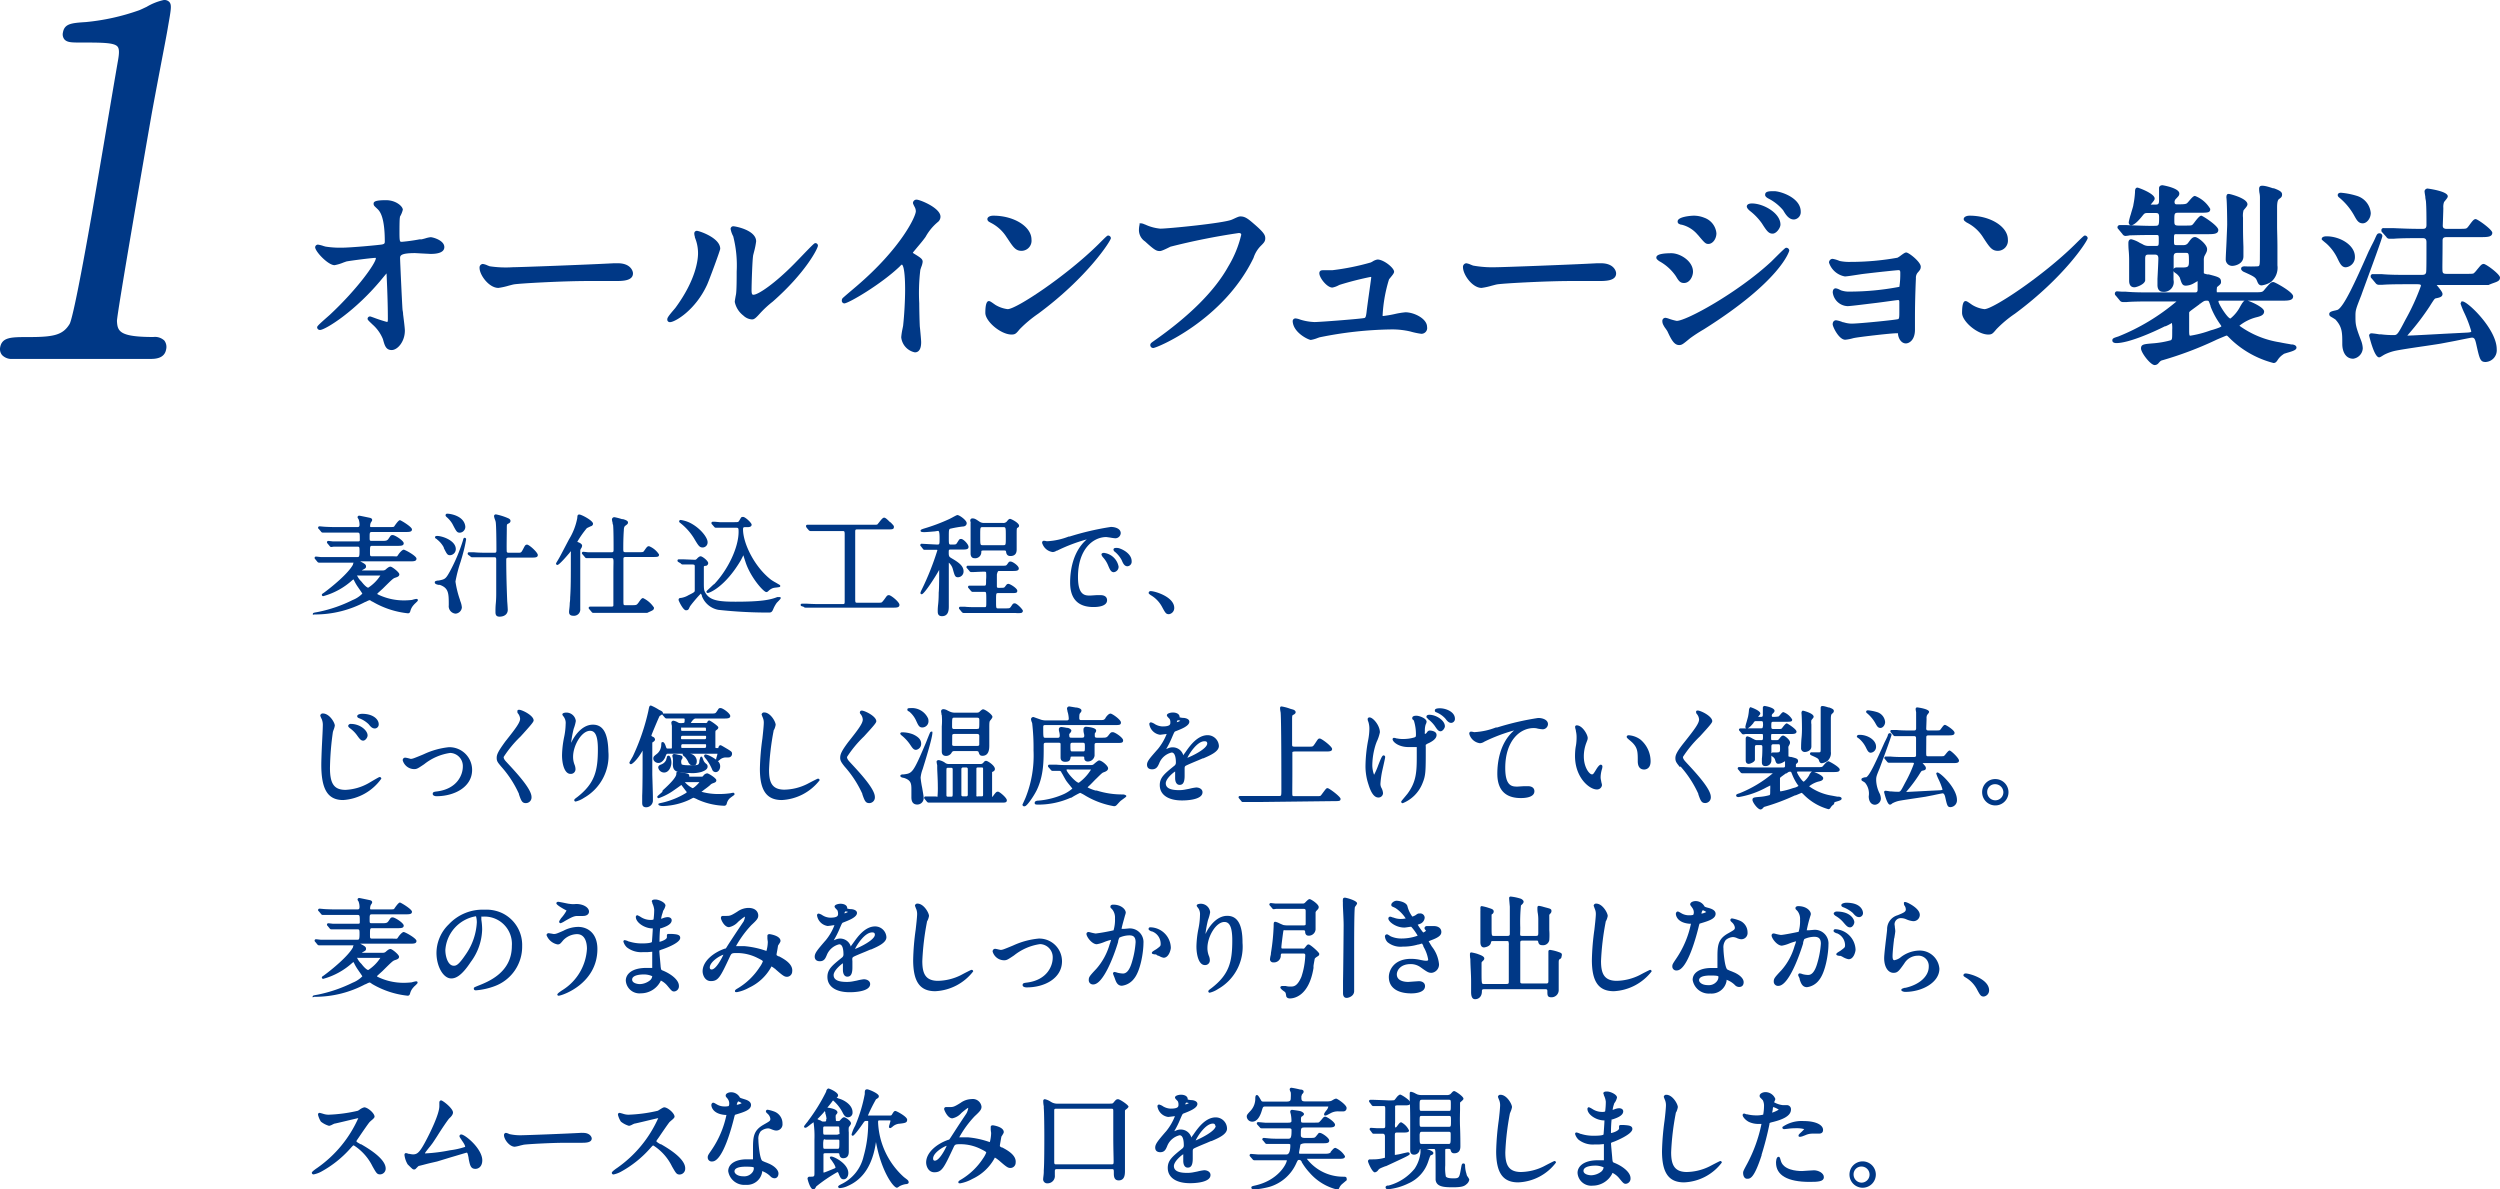 <svg xmlns="http://www.w3.org/2000/svg" viewBox="0 0 366.17 174.17"><defs><style>.cls-1{fill:#003886;}</style></defs><g id="レイヤー_2" data-name="レイヤー 2"><g id="layout"><path class="cls-1" d="M49,38.84a6.23,6.23,0,0,0,1.33-.4l.4-.14c.49-.11,3.77-.53,4.26-.53a.05.05,0,0,1,.06.06c0,.68-2.62,4.43-6.73,8.27l-.26.23c-1.61,1.41-1.61,1.48-1.61,1.64a.41.41,0,0,0,.42.36c.75,0,5.24-2.74,9.26-7.71.2-.24.43-.52.49-.57,0,.27.19,3.67.19,6.69,0,.37-.06.42-.11.42a20,20,0,0,1-1.91-.62c-.53-.19-.53-.19-.59-.19a.35.35,0,0,0-.36.33c0,.12,0,.17.61.74l.09.09a5.7,5.7,0,0,1,1.55,2.17c.25.92.43,1.59,1.28,1.59s1.93-1.22,1.93-2.85c0-.31-.12-1.31-.26-2.39,0-.3-.07-.53-.08-.66-.06-.63-.36-7.18-.36-7.54s0-.76,2.21-.76l1.08.06,1.19.06c1.32,0,2-.34,2-1,0-1-1.7-1.45-2-1.45a3.84,3.84,0,0,0-.8.18l-.5.13-.29,0a26.59,26.59,0,0,1-2.64.37c-.28,0-.34,0-.34-1.4,0-.51,0-2,.07-2.2l0-.08A3.76,3.76,0,0,0,59,30.72c0-.49-1-1.4-2.46-1.4s-1.82.18-1.82.5.14.37.64.86l0,0c.28.3,1,1.11,1,4.7,0,.26-.06.36-.42.43s-4.48.47-6,.47a13.76,13.76,0,0,1-2.25-.16l-.29-.08a4.37,4.37,0,0,0-.82-.21.41.41,0,0,0-.42.39C46.19,36.87,48.06,38.84,49,38.84Z"/><path class="cls-1" d="M73,42.17a9.69,9.69,0,0,0,1.51-.33c.32-.08.6-.16.73-.18.66-.14,7.12-.5,10.89-.5l1.88,0,2.13,0c1,0,2.57,0,2.57-1.12,0-.39-.4-1.48-2.21-1.48h-.29l-.32,0h0c-4.08.22-13.85.58-14.77.58A16,16,0,0,1,71.72,39l-.33-.13a2.31,2.31,0,0,0-.68-.21.52.52,0,0,0-.47.58C70.24,40.28,71.62,42.17,73,42.17Z"/><path class="cls-1" d="M98.16,47.18c.67,0,3.67-1.7,5.4-5.46h0c.33-.72,1.93-5.06,1.93-5.28,0-1.62-3.12-2.63-3.41-2.63a.37.37,0,0,0-.39.39,1.82,1.82,0,0,0,.09.49l0,.09a6,6,0,0,1,.46,2.33c0,.82-.24,3.81-3.33,8l-.23.27c-.74.87-.94,1.16-.94,1.37A.37.37,0,0,0,98.16,47.18Z"/><path class="cls-1" d="M107.39,34.6a17.18,17.18,0,0,1,.51,5.16c0,.8,0,2.92-.11,3.4,0,0-.17.86-.17,1.06a3.37,3.37,0,0,0,1.26,2,2,2,0,0,0,1.18.56h.14c.28,0,.56-.26,1.09-.85a15.21,15.21,0,0,1,1.9-1.76c4.81-4.23,6.61-7.79,6.61-8.19a.37.37,0,0,0-.36-.37c-.16,0-.19,0-2.38,2.28l-.77.79c-2.74,2.78-5.21,4.49-5.93,4.49-.13,0-.28,0-.28-.67,0-.91.11-4.3.22-5,0-.1.07-.31.13-.57a10.82,10.82,0,0,0,.32-1.58c0-1.65-3.06-2.21-3.33-2.21a.39.39,0,0,0-.41.39,3.58,3.58,0,0,0,.34,1Z"/><path class="cls-1" d="M123.66,44.44c.62,0,5.42-2.82,8.13-5.42a1.43,1.43,0,0,1,.3-.27s.48,0,.48,3.7c0,1.52-.12,3.68-.28,5.13,0,.11-.06.38-.12.67A9.73,9.73,0,0,0,132,49.4a2.52,2.52,0,0,0,2,2.21c.42,0,.92-.26.92-1.49,0-.28-.09-1.23-.15-1.86l-.05-.47c-.05-1.13-.08-2.64-.08-3.35a28.38,28.38,0,0,1,.16-4.92l.13-.4a2.81,2.81,0,0,0,.21-.76c0-.4-.21-.57-1.32-1.24a.44.44,0,0,1-.12-.12l.63-.76c.45-.53.91-1.08,1.24-1.55a7.55,7.55,0,0,1,1.83-2.2,1,1,0,0,0,.35-.76c0-1.27-3-2.49-3.5-2.49a.52.52,0,0,0-.53.47c0,.06,0,.12.23.57a1.36,1.36,0,0,1,.19.66c0,.76-2.18,5.43-8.71,11l-.67.57c-.39.33-.85.72-1.3,1.12a.51.51,0,0,0-.16.37A.39.39,0,0,0,123.66,44.44Z"/><path class="cls-1" d="M148.16,49c.55,0,.68-.16,1.2-.79a18.14,18.14,0,0,1,2.7-2.26h0c7.24-5.35,10.65-10.69,10.65-11.07a.41.41,0,0,0-.39-.38c-.14,0-.16,0-1.46,1.3-4.66,4.6-12,9.48-13.27,9.48a4.57,4.57,0,0,1-1.79-.62l-.23-.16c-.45-.32-.59-.4-.72-.4s-.53,0-.53,1.73C144.33,47.08,146.59,49,148.16,49Z"/><path class="cls-1" d="M145,32.56l.1.06a5.86,5.86,0,0,1,2.36,2.16l.06.08c.9,1.37,1.24,1.88,2.11,1.88a1.48,1.48,0,0,0,1.45-1.65c0-1.9-2.56-3.5-5.59-3.5-.51,0-.87.21-.87.5S144.89,32.51,145,32.56Z"/><path class="cls-1" d="M167.71,35.36c1.47,1.35,1.71,1.41,2.18,1.41.09,0,.29,0,1.55-.64a98.8,98.8,0,0,1,10-2c.36,0,.36.19.36.26A16,16,0,0,1,179.92,39c-2,3.62-5.73,7.32-11,11-.29.21-.44.31-.44.55a.43.43,0,0,0,.44.42c.52,0,10.27-4.05,14.68-13.19a4.42,4.42,0,0,1,1-1.7c.52-.52.72-.71.72-1.18s-.22-.86-1.53-2c-.89-.77-1.38-1.2-2.08-1.2-.24,0-.36.05-1.12.4l-.16.07c-1.17.52-9.37,1.32-10.46,1.32a6.58,6.58,0,0,1-2.21-.59l-.17-.06a1.28,1.28,0,0,0-.47-.13h-.21l0,.2a3.63,3.63,0,0,0-.09.69A2,2,0,0,0,167.71,35.36Z"/><path class="cls-1" d="M192,49.79a4.81,4.81,0,0,0,1-.29l.26-.09a55.63,55.63,0,0,1,10.5-1.16,11.66,11.66,0,0,1,2.8.3,10.92,10.92,0,0,0,1.6.34.84.84,0,0,0,.86-1c0-1.23-1.92-2.15-3.16-2.15a11.52,11.52,0,0,0-1.55.25,15.24,15.24,0,0,1-1.61.28.36.36,0,0,1-.19,0,.32.32,0,0,1,0-.11,21.44,21.44,0,0,1,.94-5.25l.18-.22c.39-.47.56-.7.56-.89,0-.57-1.53-1.79-2.44-1.79a2,2,0,0,0-.74.31l-.23.12a35.34,35.34,0,0,1-5.66,1.14l-.94,0-.43,0c-.42,0-.51.24-.51.45,0,.64,1.11,2.09,1.91,2.09a3.14,3.14,0,0,0,.89-.32l.17-.08a45.52,45.52,0,0,1,4.54-1.16h.08a.27.27,0,0,1,0,.15c0,.07-.1.78-.22,1.64-.19,1.36-.42,3-.45,3.36-.08.6-.13.79-.29.86-.39.12-6.54.6-7.33.6a7.89,7.89,0,0,1-2-.33l-.18-.06a2.38,2.38,0,0,0-.58-.14.4.4,0,0,0-.44.44C189.44,48.75,191.67,49.79,192,49.79Z"/><path class="cls-1" d="M217,42.17a9.69,9.69,0,0,0,1.51-.33c.32-.08.6-.16.73-.18.66-.14,7.12-.5,10.9-.5l1.87,0,2.13,0c1,0,2.57,0,2.57-1.12,0-.39-.4-1.48-2.21-1.48h-.29l-.32,0h0c-4.08.22-13.85.58-14.77.58a16.14,16.14,0,0,1-3.36-.24l-.33-.13a2.37,2.37,0,0,0-.67-.21.53.53,0,0,0-.48.58C214.3,40.28,215.68,42.17,217,42.17Z"/><path class="cls-1" d="M256.32,30.9a8.5,8.5,0,0,1,1.73,1.8c.72,1.13,1,1.52,1.58,1.52s1.15-.87,1.15-1.32c0-1.71-2.52-3.1-4.17-3.1-.68,0-.76.31-.76.44C255.85,30.54,256.31,30.89,256.32,30.9Z"/><path class="cls-1" d="M246.22,32.91l.09,0a4.45,4.45,0,0,1,2.32,1.44l.08.08c.95,1.13,1.1,1.3,1.51,1.3.63,0,1.18-.73,1.18-1.57a2.67,2.67,0,0,0-1.78-2.27,4.11,4.11,0,0,0-1.52-.3c-.39,0-2.38.14-2.38.84C245.72,32.74,245.9,32.8,246.22,32.91Z"/><path class="cls-1" d="M262.07,36.71a.43.43,0,0,0-.42-.42c-.15,0-.18,0-2,1.81l-.22.22C254.52,42.87,247,47,245.58,47a8.7,8.7,0,0,1-1.12-.31,2.17,2.17,0,0,0-.51-.14.45.45,0,0,0-.47.48,1.19,1.19,0,0,0,.16.59,2.76,2.76,0,0,0,.33.52c.11.16.22.32.26.4.59,1.27,1,2,1.71,2,.4,0,.56-.13,1.61-1a23.48,23.48,0,0,1,2-1.3C260.94,41.07,262.07,36.75,262.07,36.71Z"/><path class="cls-1" d="M259,29.07a6.91,6.91,0,0,1,2.17,1.72c.36.61.82,1.36,1.58,1.36a1.08,1.08,0,0,0,1-1.15c0-2.06-3-3-3.89-3-.65,0-1.32,0-1.32.5C258.51,28.6,258.56,28.84,259,29.07Z"/><path class="cls-1" d="M243,38.24a7,7,0,0,1,2.46,2.21c.41.69.62,1,1.2,1,.85,0,1.31-1,1.31-1.65,0-1.57-1.89-2.71-3.16-2.71-2.21,0-2.21.48-2.21.67S242.87,38.13,243,38.24Z"/><path class="cls-1" d="M270.22,40.49c.25,0,1.09-.13,2-.27l.45-.07c2-.25,5.17-.58,5.35-.58s.31,0,.31.36a12.92,12.92,0,0,1-.13,2.08,38.78,38.78,0,0,1-7.24.7,3.49,3.49,0,0,1-1.3-.18l-.19-.09a1.82,1.82,0,0,0-.58-.21c-.29,0-.45.21-.45.61a2.28,2.28,0,0,0,2.16,2c.33,0,1.63-.16,3.18-.35l1.08-.13.92-.12c.89-.12,2.1-.29,2.21-.29s.2,0,.2.28c0,0,0,.27,0,.53s0,.85,0,1v.07c0,.74-.05.84-.17.91-.38.12-5.71.66-6.8.66a3.94,3.94,0,0,1-1.2-.2l-.09,0a3.92,3.92,0,0,0-1-.29c-.3,0-.5.23-.5.59s.91,2.26,1.84,2.26a6,6,0,0,0,1-.18,3.47,3.47,0,0,1,.44-.1c.75-.14,5.2-.67,6.11-.67H278A1.34,1.34,0,0,1,278,49c.13.78.59,1.3,1.14,1.3s1.34-.55,1.34-2c0-.12,0-.48,0-.85s0-.77,0-.91c0-1.75.05-3.8.14-5.79a1.19,1.19,0,0,1,.22-.77l0,0c.37-.42.49-.56.49-.93,0-.68-1.74-2.07-2.13-2.07-.17,0-.38.14-.84.48a2.88,2.88,0,0,1-.45.29,39,39,0,0,1-6.88.61,6.79,6.79,0,0,1-1.55-.13l-.19-.07a4.1,4.1,0,0,0-.89-.25.55.55,0,0,0-.51.55A3,3,0,0,0,270.22,40.49Z"/><path class="cls-1" d="M291.22,49c.55,0,.67-.16,1.2-.79a17.1,17.1,0,0,1,2.7-2.26h0c7.24-5.35,10.66-10.69,10.66-11.07a.42.42,0,0,0-.39-.38c-.14,0-.16,0-1.47,1.3-4.66,4.6-12,9.48-13.26,9.48a4.42,4.42,0,0,1-1.79-.62l-.23-.16c-.45-.31-.59-.4-.73-.4s-.53,0-.53,1.73C287.38,47.08,289.64,49,291.22,49Z"/><path class="cls-1" d="M288,32.56l.11.06a5.93,5.93,0,0,1,2.36,2.16l.05.08c.9,1.37,1.24,1.88,2.11,1.88a1.49,1.49,0,0,0,1.46-1.65c0-1.9-2.57-3.5-5.6-3.5-.51,0-.87.21-.87.5S288,32.51,288,32.56Z"/><path class="cls-1" d="M326,37.94a.94.94,0,0,0,1,1c.32,0,1.59-.25,1.59-1.4,0-.1,0-.4,0-.7s0-.57,0-.68c-.06-1.73-.06-2-.06-4.27a3,3,0,0,1,.08-1.09l.15-.18c.26-.3.42-.51.42-.69,0-.64-1.29-1.13-2.05-1.36s-.83-.19-.93-.08-.11.32-.1.49c.08.51.11,3,.11,3.86,0,.35-.05,1.4-.09,2.41S326,37.52,326,37.94Z"/><path class="cls-1" d="M331,37.8c0,1.11-.05,1.2-.37,1.21a17.34,17.34,0,0,1-1.85,0c-.44,0-.53.19-.53.36s.21.37.4.45c1.46.65,1.71.81,1.89,1.23s.28.75.73.75a3.38,3.38,0,0,0,1.37-.51,2.72,2.72,0,0,0,.93-2.42c0-.4,0-1.54,0-2.7s-.05-2.47-.05-2.93c0-.21,0-.8,0-1.39s0-1.24,0-1.47c0-1,.19-1.15.29-1.23l0,0c.3-.22.44-.32.44-.66s-.23-.56-1.22-.92l-.12,0c-.07,0-1.52-.58-1.89-.28a.5.5,0,0,0-.13.37c0,.1,0,.37.06.65s.06.56.06.68,0,1.2,0,4.16c0,.33,0,1.29,0,2.27S331,37.43,331,37.8Z"/><path class="cls-1" d="M335.7,50.45h-.11l-.3-.06c-.37-.06-1-.17-1.35-.25A13.65,13.65,0,0,1,328,47.71a6.63,6.63,0,0,1,2.37-1.21c.61-.15,1.25-.3,1.25-.88s-1.76-1.38-2.41-1.58h4.9c1,0,1.76,0,1.76-.64s-2.69-2.09-2.88-2.09c-.36,0-.47.13-1.22,1l-.09.11c-.31.38-.34.39-1.6.39h-5c-.31,0-.37,0-.38,0a1.82,1.82,0,0,1,0-.55c0-.07,0-.2.07-.25.38-.31.54-.43.54-.7,0-.65-.31-.73-1.8-1.12l-.21,0c-.52-.13-.52-.13-.51-.3,0-.4,0-1.36,0-1.73a1.71,1.71,0,0,1,.08-.63c.34-.63.4-.73.4-1.05,0-.69-1.35-1.76-1.76-1.76s-.62.31-1,.83a.77.77,0,0,1-.67.35h-1c-.42,0-.42,0-.42-.84s0-.76.56-.76h4.2c1,0,1.73,0,1.73-.62s-2.31-2.09-2.49-2.09-.46.26-.94.89a3.87,3.87,0,0,1-.32.4c-.17.16-.22.16-1.37.16h-.67c-.63,0-.65-.13-.65-.76,0-1,0-1.12.59-1.12h3c1.35,0,1.67,0,1.67-.56a4.41,4.41,0,0,0-2.23-1.9c-.23,0-.45.24-.91.78a2.75,2.75,0,0,1-.26.28c-.18.14-.43.17-1.44.17-.22,0-.39,0-.39-.39a.7.7,0,0,1,.24-.45l.12-.13c.24-.25.34-.36.34-.62,0-.81-2.44-1.21-2.46-1.21-.37,0-.51.23-.51.42s0,.45,0,.81,0,.81,0,1c0,.59-.16.61-.65.61H315l.18-.21c.26-.31.41-.5.41-.68,0-.74-2.39-1.6-2.51-1.6-.37,0-.37.42-.37.7a12.9,12.9,0,0,1-.24,1.82c0,.18-.22.8-.37,1.37a8.79,8.79,0,0,0-.31,1.18c0,.42.3.44.36.44.51,0,1.29-.93,1.61-1.33s.37-.46.77-.46h1.09c.43,0,.62,0,.62.59s0,1.06-.14,1.18-.2.11-1.29.11c-.55,0-2.87-.08-3.3-.11l-.44,0-.57,0a.33.33,0,0,0-.36.33.33.33,0,0,0,.12.24.4.4,0,0,1,.07.09l.54.65a.54.54,0,0,0,.44.28,4.52,4.52,0,0,0,.63-.09c.4,0,1.43-.05,3.1-.05h.75c.4,0,.4,0,.4.7,0,.9,0,.9-.45.9h-1a1.58,1.58,0,0,1-.94-.26l-.39-.19a4.32,4.32,0,0,0-1.25-.53c-.07,0-.42,0-.42.56,0,.16,0,.64.05,1.15s.06,1.08.06,1.28,0,.84,0,1.48,0,1.33,0,1.57,0,1,.78,1c.28,0,1.48-.41,1.57-1,0-.14,0-1.19,0-3.14,0-.57.11-.65.53-.65h.87c.34,0,.53.1.53.57s-.08,2-.13,3c0,.49,0,.85,0,.88,0,.85.49,1,.79,1A1.43,1.43,0,0,0,318.35,41c0-.17,0-.66,0-1.32.05.17.21.26.4.39a2,2,0,0,1,.52.59c.27.86.37,1.18.88,1.18a2.48,2.48,0,0,0,1.16-.34l.57-.33s0,.1,0,.17,0,.3,0,.53,0,.45,0,.54c0,.27-.06.42-.37.42h-6.32c-1.42,0-2.57,0-3.87-.11l-.55,0-.68-.05a.32.32,0,0,0-.33.31c0,.14,0,.2.16.35l.53.64a.57.57,0,0,0,.45.27l.32,0,.29,0c.62-.06,1.81-.09,3.54-.09h3.74a31,31,0,0,1-8.52,5.13c-.69.22-.88.28-.88.58s.3.39.59.39c1.78,0,5.31-1.55,7.11-2.46l.09,0a6.19,6.19,0,0,0,.93-.49,4.16,4.16,0,0,1,.05,1c0,1.32,0,1.37-.19,1.53a13.69,13.69,0,0,1-2.64.46c-1.33.11-1.74.14-1.74.75s1.38,2.43,2,2.43a.74.74,0,0,0,.58-.3c.31-.34.31-.34.64-.43a52.12,52.12,0,0,0,7.63-2.88l.16-.08c.39-.17,1.38-.59,1.49-.62s.12,0,.67.55A14.21,14.21,0,0,0,333,53.17c.32,0,.47-.24.61-.45a2.71,2.71,0,0,1,.79-.8l.13-.1.44-.14c.94-.27,1.39-.43,1.39-.77S335.92,50.46,335.7,50.45Zm-7.57-5.58a5.46,5.46,0,0,1-1.44,1.78c-.41,0-1.72-2.09-1.76-2.49,0-.08,0-.12.34-.12h3.5C328.57,44.14,328.41,44.39,328.13,44.87Zm-5.92-.35c.6-.44.66-.48,1-.48s.28,0,.57.78l0,.07a11.58,11.58,0,0,0,1.15,2.23l.23.34a3,3,0,0,1,.2.31c0,.11-.45.28-1.22.52l-.33.09a16,16,0,0,1-3,.79c-.09,0-.17,0-.17-.67s0-2.47,0-2.67.1-.21,1.56-1.3l-.14-.2Zm-3.84-5.11c0-.54,0-1.16,0-1.77,0-.44.14-.6.53-.6h1.2c.47,0,.51,0,.51,1.24,0,.85-.13.9-1.15.9h-.3l-.4,0A.42.42,0,0,0,318.37,39.41Z"/><path class="cls-1" d="M342.37,37.86c.36.74.62,1.29,1.21,1.29a1.48,1.48,0,0,0,1.34-1.54c0-1.73-2.2-3-4.17-3-.23,0-.62.05-.69.33l0,.14.11.11s.34.3.49.41A6.88,6.88,0,0,1,342.37,37.86Z"/><path class="cls-1" d="M345,46.26c0-.84.06-1,.88-3.08,0-.08,3.06-8.25,3.06-8.6a.41.41,0,0,0-.41-.41c-.31,0-.39.17-.53.47l-.07.15c-.12.29-.3.66-.48,1s-.37.76-.5,1c-2,4.53-3.63,8.11-4.56,8.59h0l-.29.08c-.5.11-.94.2-.94.53s.19.35.68.66l.23.15c1,1.11,1,1.89,1,3.59,0,1,.42,2.15,1.6,2.15A1.62,1.62,0,0,0,346.07,51a3.67,3.67,0,0,0-.27-1.18C345,47.74,345,47.47,345,46.26Z"/><path class="cls-1" d="M366.17,40.66c0-.5-2.05-2-2.38-2s-.49.26-1,.86a3.12,3.12,0,0,1-.39.44c-.14.15-.21.15-1.36.15h-2.64c-.46,0-.58-.06-.64-.31s0-1.94,0-4.56c0-.43.2-.51.65-.51h4.87c1,0,1.76,0,1.76-.64,0-.47-2.16-2-2.43-2s-.46.25-.92.87a4,4,0,0,1-.31.39c-.18.16-.24.17-1.4.17h-1.57a.76.76,0,0,1-.52-.13.57.57,0,0,1-.1-.4c0-.08.08-2.11.08-2.53a2.06,2.06,0,0,1,.1-.85,2.28,2.28,0,0,1,.21-.27c.22-.28.34-.43.34-.59,0-.77-3-1.14-3-1.14s-.4.07-.4.44c0,0,0,.12.11.75,0,.28.08.55.09.65.08.91.08,2.53.08,3.5,0,.52-.24.57-.56.57h-.61c-1.29,0-2.55-.06-3.77-.11h-.07l-.61,0-.65,0a.29.29,0,0,0-.33.31c0,.14,0,.2.17.36l.55.62a.51.51,0,0,0,.42.27l.3,0,.34,0c1-.09,2.88-.09,3.51-.09h.78c.38,0,.53.17.53.59,0,2.53,0,4.19-.05,4.41s-.14.38-.62.38h-2.07c-1.33,0-2.6,0-3.84-.11l-.61,0-.65,0a.29.29,0,0,0-.33.3c0,.15,0,.2.17.36l.55.66a.57.57,0,0,0,.42.24l.33,0,.28,0c1-.08,2.9-.08,3.54-.08H354c.51,0,.59.07.59.23a32.49,32.49,0,0,1-2.26,4.95c-1.12,2.15-1.22,2.27-1.71,2.27a14.66,14.66,0,0,1-1.87-.11l-.27,0a10.94,10.94,0,0,0-1.11-.15.34.34,0,0,0-.37.33s.73,3.19,1.46,3.19c.13,0,.28-.09.59-.29l.19-.11a6.62,6.62,0,0,1,1.33-.5c.62-.17,2.92-.51,4.77-.78,1-.15,1.82-.27,2.2-.34l2-.38c1-.2,2.35-.48,2.51-.49.37,0,.48.22.65,1,.49,2.18.58,2.57,1.37,2.57a1.72,1.72,0,0,0,1.62-1.87c0-2.94-4.26-7-5-7h-.16l-.13.27v.08a12.73,12.73,0,0,0,.56,1.37,17.32,17.32,0,0,1,1,2.65c0,.08,0,.17-.72.2l-2.94.15c-2.2.12-4.88.27-5.71.29l.17-.2.09-.11a36.57,36.57,0,0,0,3-3.95c.68-1.08.74-1.15.9-1.2.54-.11,1-.2,1-.64,0-.24-.27-.6-.86-1.32h7.61C365.43,41.3,366.17,41.3,366.17,40.66Z"/><path class="cls-1" d="M344.84,31.62c.37.66.61,1.09,1.23,1.09s1.17-.76,1.17-1.51a2.87,2.87,0,0,0-2-2.5,11,11,0,0,0-2.36-.47c-.43,0-.48.25-.48.36a.46.46,0,0,0,.18.31A9.22,9.22,0,0,1,344.84,31.62Z"/><path class="cls-1" d="M1.85,52.57H22c.62,0,2.08,0,2.33-1.38a1.56,1.56,0,0,0-.26-1.31,2,2,0,0,0-1.61-.52c-5,0-5.25-.85-5.33-2.34,0-1.05,4.12-24.81,5.08-30.3.19-1.06.73-3.94,1.26-6.73.5-2.63,1-5.19,1.14-6.1.45-2.55.56-3.16.2-3.59A1,1,0,0,0,24,0a8.44,8.44,0,0,0-2.52,1c-.45.21-1,.48-1.18.53a32.51,32.51,0,0,1-7.69,1.7c-2.1.14-3.16.21-3.39,1.52a1.18,1.18,0,0,0,.2,1c.4.48,1.11.48,2.4.48,3.06,0,4.9,0,5.39.59.26.3.28.9.07,2.06-.33,1.88-1.2,7-2.05,12.05-.81,4.75-1.59,9.37-1.88,11-2.36,13.42-3,15.3-3.17,15.55-1,1.62-2.36,1.89-6.07,1.89-2.46,0-3.82,0-4.09,1.52A1.36,1.36,0,0,0,.3,52,1.92,1.92,0,0,0,1.85,52.57Z"/><path class="cls-1" d="M46.13,90a15.66,15.66,0,0,0,7.39-1.85l.06,0a2.49,2.49,0,0,1,.52-.24c.11,0,.11,0,.41.21l.05,0a12.84,12.84,0,0,0,5.19,1.71c.25,0,.32-.18.37-.39a2.06,2.06,0,0,1,.49-.85,1.65,1.65,0,0,1,.2-.21c.36-.34.39-.38.39-.46s0-.2-.23-.2a4,4,0,0,0-.62.15,10.52,10.52,0,0,1-1.17.07,8.68,8.68,0,0,1-3.78-.85s-.14-.07-.14-.1.06-.1.08-.12l.71-.64c1.38-1.37,1.53-1.51,1.83-1.61s.61-.19.61-.5S57.42,83,57.21,83s-.34.09-.64.34a.63.63,0,0,1-.53.21H53a1.36,1.36,0,0,1,.18-.12c.33-.18.43-.23.43-.47s-.13-.35-.61-.61l-.24-.13-.07,0H60c.59,0,1,0,1-.4s-1.68-1.31-1.87-1.31-.58.4-.8.74-.14.23-.78.23h-3c-.36,0-.36-.07-.36-.53,0-1,0-1,.39-1h3.55c.59,0,1,0,1-.38s-1.28-1.2-1.61-1.2-.3.11-.66.6c-.15.19-.31.25-.75.25H54.52c-.38,0-.38,0-.38-.54,0-.68,0-.76.38-.76h4.82c.59,0,1,0,1-.38s-1.64-1.35-1.76-1.35-.32.17-.75.78l-.1.15c-.06.06-.15.08-.71.08H54.46c-.22,0-.25,0-.25-.15a1.22,1.22,0,0,1,.11-.52c.14-.19.19-.28.19-.37,0-.26-.3-.31-.4-.33s-1.41-.3-1.48-.3a.23.23,0,0,0-.26.22.5.5,0,0,0,.14.27,2.36,2.36,0,0,1,.15.83c0,.35-.16.35-.38.35H49.7c-.72,0-1.37,0-2.17-.05-.09,0-.6-.06-.73-.06a.2.2,0,0,0-.21.2c0,.07,0,.11.11.19l.31.37a.31.31,0,0,0,.26.16l.19,0,.16,0c.29,0,.87,0,2,0h2.66c.41,0,.42,0,.42,1,0,.25,0,.29-.34.29H51c-.73,0-1.39,0-2.19,0-.1,0-.6-.07-.72-.07a.19.19,0,0,0-.2.2.24.24,0,0,0,.1.19l.31.38,0,0a.3.3,0,0,0,.21.12l.36-.05H49c.26,0,.79,0,1.84,0h1.47c.31,0,.35,0,.35.62,0,.9-.07.9-.36.9H49.19c-.71,0-1.37,0-2.19,0-.1,0-.6-.07-.72-.07a.19.19,0,0,0-.2.2.26.26,0,0,0,.1.19l.31.38,0,0a.32.32,0,0,0,.22.12l.19,0,.16,0c.21,0,.87,0,2,0h2.73a1.85,1.85,0,0,0-.09.23l0,.06c-.69,1.3-3.11,3.28-4.29,4.14l0,0c-.18.12-.27.17-.27.28a.2.2,0,0,0,.2.2,10.42,10.42,0,0,0,4.26-2.34l.16-.12a.55.55,0,0,1,.09.13,6.69,6.69,0,0,0,.58,1l.17.25c.11.15.44.63.47.71a4.07,4.07,0,0,1-1.41.93,20.08,20.08,0,0,1-4.93,1.72l-.36.07c-.45.08-.55.1-.55.28S45.82,90,46.13,90Zm6.14-5.7a.9.9,0,0,1,.26,0h3c.14,0,.17,0,.18,0a6,6,0,0,1-1.78,1.78s-.3,0-1-.91a2.72,2.72,0,0,1-.61-.84Z"/><path class="cls-1" d="M66.26,76.73c.58,1.12.67,1.29,1.09,1.29a.8.8,0,0,0,.59-.29.83.83,0,0,0,.2-.71c-.23-1.46-2.15-1.78-2.62-1.78a.23.23,0,0,0-.26.23c0,.1.07.19.19.29A4,4,0,0,1,66.26,76.73Z"/><path class="cls-1" d="M64.21,85.66l.19,0c1.33.46,1.33,1.26,1.33,3a1.09,1.09,0,0,0,1,1.22,1,1,0,0,0,.92-.91,3.15,3.15,0,0,0-.26-1l0-.06a14.4,14.4,0,0,1-.68-2.73,20.14,20.14,0,0,1,.76-2.91c.13-.45.25-.83.29-1A19.74,19.74,0,0,0,68.27,79a.21.21,0,0,0-.22-.23c-.13,0-.18.11-.25.41a25.29,25.29,0,0,1-1.87,4.45.58.58,0,0,1-.06.11h0c-.6,1.08-.7,1.1-1.62,1.29l-.12,0c-.32.06-.45.09-.45.28S63.9,85.6,64.21,85.66Z"/><path class="cls-1" d="M64,79l0,0a3.69,3.69,0,0,1,1,1.18l0,.08c.45.89.53,1.06.92,1.06a.89.89,0,0,0,.84-.89c0-1.27-2-1.93-2.71-1.93-.13,0-.33,0-.33.2S63.92,78.87,64,79Z"/><path class="cls-1" d="M68.88,81.48a.31.31,0,0,0,.25.14h.18l.17,0c.17,0,.66,0,2,0h.87c.22,0,.33,0,.33.34s0,1.3,0,2.29,0,2.13,0,2.52,0,1-.06,1.6-.05,1.11-.05,1.27c0,.35.07.68.59.68.75,0,1.21-.4,1.21-1,0-.18-.06-1.07-.08-1.25-.07-1.8-.14-3.92-.14-6.11,0-.17.05-.29.34-.29h3.28c.6,0,1,0,1-.38s-1.26-1.52-1.57-1.52-.35.25-.65.78a2.64,2.64,0,0,1-.14.24c-.15.17-.21.17-.54.17H74.54c-.13,0-.26,0-.31-.14s0-2.78,0-3.3c0-.72,0-.72.21-.82s.33-.2.33-.41-.2-.33-.4-.41a8.47,8.47,0,0,0-1.73-.54.26.26,0,0,0-.28.26,2.34,2.34,0,0,0,.14.51,1.81,1.81,0,0,1,.1.32c.09.4.11,3,.11,4.23,0,.3-.14.3-.29.3h-.81c-.81,0-1.47,0-2.2-.07l-.32,0-.39,0a.18.18,0,0,0-.2.18c0,.08,0,.12.1.21Z"/><path class="cls-1" d="M81.64,82.75c.28,0,1.5-1.45,1.75-1.74l.08-.11.14-.17a2.8,2.8,0,0,1,0,.38c0,3.83,0,4.94-.1,6.41,0,.13,0,.45-.06.8,0,.5-.1,1.07-.1,1.27s0,.6.64.6a.92.92,0,0,0,1-1c0-.38,0-1.43,0-2.45s0-1.89,0-2.21c0-2.26,0-3.75,0-3.92a.74.74,0,0,1,.2-.38l0-.07a.43.43,0,0,0,.07-.23c0-.24-.29-.4-.54-.5s-.16-.07-.16-.08a14,14,0,0,1,1.4-2l.25-.12.34-.16c.09,0,.31-.13.31-.36,0-.47-1.71-1.35-2-1.35s-.28.18-.31.53A9.2,9.2,0,0,1,83.34,79l-.75,1.43c-.58,1.11-.67,1.28-1,1.82-.13.22-.15.26-.15.32A.21.21,0,0,0,81.64,82.75Z"/><path class="cls-1" d="M95.79,89a3.9,3.9,0,0,0-1.6-1.4c-.19,0-.31.17-.54.48l-.11.16c-.3.4-.31.4-1.05.4h-.85c-.31,0-.31,0-.33-.47v-.62c0-1,0-3.19,0-5.64,0-.21,0-.33.37-.33h3.85c.79,0,1,0,1-.36A3.11,3.11,0,0,0,95.07,80c-.25,0-.32.1-.72.67-.14.21-.17.21-.9.21H91.67c-.38,0-.38-.07-.38-.52s0-1.55.08-2.68c0-.36.08-.57.2-.66l.08-.06c.23-.17.33-.25.33-.43s-.15-.32-.72-.49l-.15,0A8.87,8.87,0,0,0,90,75.75a.35.35,0,0,0-.37.35,3.13,3.13,0,0,0,.1.49c0,.11,0,.21.06.25.08.53.08,2.8.08,3.55,0,.4,0,.5-.33.5h-1.2c-.72,0-1.43,0-2.17,0-.1,0-.61-.07-.73-.07a.19.19,0,0,0-.21.18.26.26,0,0,0,.11.21l.31.37a.31.31,0,0,0,.25.17l.18,0,.17,0c.57,0,1.68,0,2,0h1.28c.18,0,.27,0,.31.24s0,.61,0,2c0,2.75,0,4.55,0,4.69s-.12.17-.29.17c-.9,0-.94,0-2.11,0l-.68,0-.33,0a.2.2,0,0,0-.21.2.23.23,0,0,0,.07.15l.35.41a.31.31,0,0,0,.26.16l.17,0,.17,0c.56,0,1.65,0,2,0h5.55C95.54,89.4,95.79,89.4,95.79,89Z"/><path class="cls-1" d="M104.1,86c-.63.59-.63.59-.63.67a.18.18,0,0,0,.2.18c.26,0,2.55-.9,4.85-4.81l.3-.59.06-.12.16.52.2.61c.76,2.19,2.61,4.26,3,4.26a.42.42,0,0,0,.29-.14,1.8,1.8,0,0,1,.73-.46,4.38,4.38,0,0,1,.48-.07c.48-.06.54-.07.54-.22s0-.1-.66-.5a6.44,6.44,0,0,1-.69-.42c-2.46-1.91-4.1-5.36-4.1-7.38,0-.25.06-.32.28-.32h.37c.4,0,.61-.12.61-.37s-.93-1.13-1.25-1.13-.28.1-.51.45l-.07.12c-.13.19-.15.2-.67.2h-.53c-.5,0-.73,0-1.65,0l-.67-.06-.34,0a.19.19,0,0,0-.2.19.28.28,0,0,0,.1.2l.32.37,0,0a.3.3,0,0,0,.22.12l.36,0c.56,0,1.65,0,2,0h.67c.29,0,.31.1.31.59,0,2.25-1.5,5.48-3.57,7.67C104.59,85.53,104.35,85.76,104.1,86Z"/><path class="cls-1" d="M99.63,76.59l.17.14a8.51,8.51,0,0,1,1.84,2.1l0,0c.65,1.1.81,1.36,1.29,1.36a.74.74,0,0,0,.71-.79c0-.64-1-2-2.53-2.8a4.63,4.63,0,0,0-1.4-.44.21.21,0,0,0-.24.2C99.49,76.49,99.53,76.52,99.63,76.59Z"/><path class="cls-1" d="M99.71,82.52a.34.34,0,0,0,.26.16l.19,0,.16,0,1.08,0c.36,0,.36.11.36.3v3.48c0,.21,0,.27-.91.71a3,3,0,0,1-1.13.41h0c-.09,0-.33,0-.33.3,0,.1.66,1.51,1.08,1.51s.42-.25.57-.53,1.31-1.65,1.62-1.92a2.28,2.28,0,0,1,.15.31l0,.07a3.21,3.21,0,0,0,2.39,2,66.54,66.54,0,0,0,7.46.4c.39,0,.48-.22.65-.63l0,0a4.59,4.59,0,0,1,.47-.81v0c.57-.57.57-.62.57-.68a.21.21,0,0,0-.07-.15c-.09,0-.15,0-.37,0l-.06,0c-1.09.43-2.45.68-6.13.68-2.57,0-3.82-.2-4.44-1.38-.14-.25-.19-.42-.19-1.29,0-1.54,0-2.26,0-2.43s.21-.13.28-.16l.06,0a.42.42,0,0,0,.3-.39c0-.33-.85-1-1.11-1s-.57.39-.57.39c-.16.12-.18.12-.28.12l-1.75-.07-.29,0-.28,0c-.21,0-.22.15-.22.18s0,.14.12.21Z"/><path class="cls-1" d="M117.71,88.88A.35.35,0,0,0,118,89l.16,0,.17,0c.37,0,1.06,0,2,0h10.5c.47,0,.91,0,.91-.41s-1.23-1.42-1.54-1.42-.34.19-.75.72l-.2.24c-.15.15-.15.15-.73.15h-2.94c-.31,0-.32,0-.32-.7V78c0-.39,0-.46.32-.46h4.49c.62,0,.86,0,.86-.37,0-.16-.06-.21-.49-.67l-.06,0c-.45-.46-.7-.68-.88-.68s-.37.21-.75.7l-.22.27c-.08.07-.12.07-.78.07h-6.59c-.76,0-1.41,0-2.2,0l-.31,0-.39,0a.2.2,0,0,0-.21.2.23.23,0,0,0,.07.15l0,.06.3.34a.37.37,0,0,0,.28.17l.23,0,.2,0c.09,0,.46,0,1.91,0h2.35c.26,0,.33,0,.33.48v9.75c0,.42,0,.47-.33.47h-3c-.56,0-1.32,0-2.2-.06l-.34,0-.36,0c-.2,0-.22.12-.22.18a.26.26,0,0,0,.07.16Z"/><path class="cls-1" d="M142.16,76.62c0,.08,0,.39,0,1.62s0,1.71,0,2c0,.08,0,.26,0,.44s0,.35,0,.41,0,.67.57.67a.89.89,0,0,0,1-.86c0-.23,0-.27.33-.27h3c.19,0,.27,0,.3.2s.1.61.63.61c.92,0,.92-.73.92-1,0-.15,0-.59,0-1s0-.73,0-.85c0-1.06,0-1.21.1-1.27l0,0c.17-.1.25-.15.25-.32,0-.42-1.15-1-1.31-1s-.25.09-.51.41a.68.68,0,0,1-.59.18h-2.67a1.11,1.11,0,0,1-.74-.2c-.52-.35-.68-.46-1-.46a.3.3,0,0,0-.33.31,1.35,1.35,0,0,0,.06.27A1.43,1.43,0,0,1,142.16,76.62Zm1.41,1.81c0-1.22,0-1.22.37-1.22h3c.38,0,.38,0,.38,1.43,0,1.21,0,1.21-.38,1.21h-3C143.57,79.85,143.57,79.85,143.57,78.43Z"/><path class="cls-1" d="M135.19,80.41l0,0a.26.26,0,0,0,.21.12l.36,0c.4,0,1,0,1.36,0,.17,0,.17,0,.17.09a40.14,40.14,0,0,1-2.27,5.71,2.43,2.43,0,0,0-.21.51.2.2,0,0,0,.19.2c.38,0,2.1-2.72,2.47-3.41l.09-.15c0,.79,0,2.78-.07,3.32,0,.16,0,1-.08,1.7s-.06,1-.06,1.07c0,.29.06.68.62.68,1,0,1-1,1-1.47,0-.32,0-1.21,0-2.08s0-1.65,0-1.94V82.41a1.91,1.91,0,0,1,.57.88c.3,1.07.35,1.26.79,1.26a.84.84,0,0,0,.8-.88c0-.86-.9-1.4-1.78-1.92-.31-.19-.39-.26-.39-.77s0-.49.41-.49h1.49c.6,0,1,0,1-.39s-.76-1.16-1.07-1.16-.27.06-.63.6c-.14.21-.14.22-.83.22-.34,0-.36,0-.36-.94,0-1.34,0-1.34.34-1.41a16.75,16.75,0,0,1,1.68-.29H141c.37,0,.59-.22.59-.49,0-.44-1.07-1.19-1.35-1.19-.09,0-.23.07-.84.4l-.35.18a27.36,27.36,0,0,1-3.73,1.4c-.42.14-.48.19-.48.3s0,.22.53.22c.28,0,1.13-.07,1.45-.1.13,0,.49-.08.57-.08s.23,0,.23,1,0,1-.38,1l-1.19-.06L135,79.64a.21.21,0,0,0-.21.2.24.24,0,0,0,.11.19Z"/><path class="cls-1" d="M146.28,83.63h1.94c.59,0,1,0,1-.38s-.9-1-1.19-1-.26.08-.53.43l0,0c-.15.18-.15.18-.83.18h-2c-1,0-1.76,0-2.21,0l-.35,0-.34,0a.19.19,0,0,0-.21.2c0,.07,0,.1.1.19l.32.37a.32.32,0,0,0,.26.17l.13,0,.11,0c.28,0,1.2-.06,1.61-.06.16,0,.31,0,.34.09a6.32,6.32,0,0,1,0,1.1c0,.86,0,.86-.33.86l-1.11,0-1,0a.18.18,0,0,0-.2.18c0,.08,0,.12.1.21l.31.37c.08.08.14.15.25.15l.21,0,.14,0c.38,0,1.28,0,1.38,0,.28,0,.28,0,.28,1.43,0,.81,0,.81-.3.81h-.6c-.93,0-1.76,0-2.2-.06l-.34,0-.36,0a.18.18,0,0,0-.2.18c0,.08,0,.12.1.21l.31.38c.08.07.14.14.25.14l.21,0,.14,0c.56,0,1.66,0,2,0h5.24a3.26,3.26,0,0,0,.84,0c.08,0,.27-.11.27-.31s-.87-1.1-1.18-1.1-.31.13-.6.53c-.16.2-.16.21-.9.21h-.92c-.33,0-.33,0-.33-1.11s0-1.13.32-1.13H148c.81,0,1,0,1-.35s-1.05-1-1.29-1-.26.09-.51.41l0,0c-.13.16-.13.17-.88.17-.21,0-.31,0-.31-.25,0-1.48,0-1.67,0-1.68S146.1,83.63,146.28,83.63Z"/><path class="cls-1" d="M161.83,81a.55.55,0,0,0-.42.05.21.21,0,0,0-.08.16s0,.13.19.38a4,4,0,0,1,.78,1.22c.25.59.42,1,.83,1a.8.8,0,0,0,.71-.81A2.48,2.48,0,0,0,161.83,81Z"/><path class="cls-1" d="M154.2,80.86a1.12,1.12,0,0,0,.55-.2l.07,0A24.27,24.27,0,0,1,159.19,79l-.08.06c-2.07,1.85-2.37,4.73-2.37,6.28,0,3,1.85,3.57,3.41,3.57.34,0,2,0,2-1,0-.46-.35-.74-.94-.74l-.61,0-.91.06c-.76,0-1.8,0-1.8-2.72,0-4,2.15-5.85,4.16-5.85l.57.08a6.89,6.89,0,0,0,.72.1.79.79,0,0,0,.81-.75c0-.63-.75-.91-1.45-.91a40.52,40.52,0,0,0-6.05,1.41l-.13,0a10,10,0,0,1-3.07.68l-.15,0c-.3-.07-.49-.1-.58,0s-.13.21,0,.47A1.86,1.86,0,0,0,154.2,80.86Z"/><path class="cls-1" d="M163.46,80.25c-.32,0-.37.16-.37.25a.42.42,0,0,0,.2.32,4,4,0,0,1,1,1.22l0,0c.17.4.37.9.84.9a.67.67,0,0,0,.62-.75c0-.9-.94-1.6-1.87-1.9A1.8,1.8,0,0,0,163.46,80.25Z"/><path class="cls-1" d="M168.53,87.16a4.37,4.37,0,0,1,1.63,1.65c.54,1,.63,1.15,1.06,1.15a.91.91,0,0,0,.77-.91c0-1.64-2.85-2.47-3.43-2.47a.28.28,0,0,0-.32.26C168.24,86.94,168.32,87,168.53,87.16Z"/><path class="cls-1" d="M51,106.32c0,.05,0,.15.28.36a4.61,4.61,0,0,1,1,1c.43.61.61.8.92.8s.64-.45.64-.76c0-.76-1.13-1.69-2.45-1.69C51.22,106,51,106.16,51,106.32Z"/><path class="cls-1" d="M47.06,112c0,3.63.95,5.18,3.2,5.18a7.44,7.44,0,0,0,5.59-3.13.24.24,0,0,0-.24-.24c-.06,0-.08,0-1,.53l-.59.35a7.54,7.54,0,0,1-3.4,1c-1.67,0-2.29-.87-2.29-3.21a41.61,41.61,0,0,1,.43-5.28s.05-.14.08-.25a2.79,2.79,0,0,0,.2-.67c0-.44-.79-1.78-1.75-1.78a.35.35,0,0,0-.38.33,3.41,3.41,0,0,0,.21.49,2.26,2.26,0,0,1,.16,1c0,.39-.06,1.52-.12,2.72S47.06,111.52,47.06,112Z"/><path class="cls-1" d="M54,106.08c.29.36.51.62.92.62a.59.59,0,0,0,.55-.62c0-.74-.85-1.53-2.42-1.53,0,0-.73,0-.73.36,0,.18.2.26.31.3A3.94,3.94,0,0,1,54,106.08Z"/><path class="cls-1" d="M59.82,111.06a3.39,3.39,0,0,0-.46-.09.36.36,0,0,0-.37.41,1.76,1.76,0,0,0,1.66,1.27c.4,0,.53-.08,1.47-.71a7.9,7.9,0,0,1,3.82-1.66,1.92,1.92,0,0,1,1.85,2c0,1.16-.78,3.23-3.72,3.63-.49.06-.69.09-.69.37s.38.34.55.34c2.59,0,5.22-1.32,5.22-3.86a3.33,3.33,0,0,0-3.41-3.32,11.42,11.42,0,0,0-3.61,1l-.25.11c-1.31.54-1.47.6-1.73.6Z"/><path class="cls-1" d="M78.16,105.52c0-.73-1.7-1.56-2.12-1.56-.07,0-.19,0-.24.1s0,.28,0,.36a1.4,1.4,0,0,1,.38.85c0,.53-.57,1.33-2.15,3.31C73,110,72.75,110.48,72.75,111s.17.68.66,1.28l0,0a15.54,15.54,0,0,1,2.6,4l0,.07c.32.91.45,1.28,1,1.28a.83.83,0,0,0,.84-.9c0-1.14-2.06-3.39-3.56-5l-.08-.09c-.37-.38-.44-.58-.44-.77a16.64,16.64,0,0,1,2.48-3C77.75,106.22,78.16,105.74,78.16,105.52Z"/><path class="cls-1" d="M86.84,106.14c-1.76,0-2.87,2-3.08,2.45l0,0a2,2,0,0,1-.11.2,16.43,16.43,0,0,1,.35-1.94,2.15,2.15,0,0,1,.08-.25,5.51,5.51,0,0,0,.26-1,1.39,1.39,0,0,0-1.39-1.23s-.58,0-.58.27c0,.06,0,.09.18.32a.77.77,0,0,1,.11.17,1.52,1.52,0,0,1,.19.91,10.22,10.22,0,0,1-.24,2,14.55,14.55,0,0,0-.29,2.57c0,1.36.39,2.74,1.24,2.74a.68.68,0,0,0,.73-.73,1.86,1.86,0,0,0-.15-.65,3.14,3.14,0,0,1-.2-1.14c0-1.62,1.23-3.79,2.49-3.79.79,0,1.14.83,1.14,2.69,0,3.17-.45,5-3,7-.39.29-.46.34-.46.48a.2.2,0,0,0,.21.19,3.9,3.9,0,0,0,1.23-.55,7.09,7.09,0,0,0,3.56-6.75C89.05,107.42,88.35,106.14,86.84,106.14Z"/><path class="cls-1" d="M95.35,103.34c-.24,0-.26.14-.39.81a31.73,31.73,0,0,1-2.27,6.63l-.16.28c-.34.59-.34.59-.34.64a.23.23,0,0,0,.23.23c.15,0,.85-.54,1.6-1.82h0a1.62,1.62,0,0,0,.1-.18c0,.27,0,.71,0,1.39,0,1.2,0,4-.06,5.23,0,.07,0,.26,0,.47s0,.44,0,.52c0,.25,0,.7.57.7a1,1,0,0,0,1-.92c0-.1,0-.24,0-.36s0-.14,0-.18c0-.57-.09-3.2-.09-3.37v-1.27c0-1.23,0-3,0-3.26,0-.12,0-.13.1-.19s.3-.19.3-.38a.45.45,0,0,0-.29-.38c-.18-.08-.24-.14-.24-.21s1.09-2.67,1.2-2.84a.64.64,0,0,1,.16-.1l.21-.15a.76.76,0,0,0,.08.11l.32.37,0,0a.32.32,0,0,0,.22.12l.36,0c.31,0,1,0,1.7,0s.62,0,.62.24c0,.42-.06.42-.26.42a1.56,1.56,0,0,1-.57,0l-.15-.07a1.84,1.84,0,0,0-.65-.26.3.3,0,0,0-.32.31,4.05,4.05,0,0,0,.08.44c0,.28,0,.82,0,3.11,0,.17,0,.22-.18.22h-.4c-.2,0-.2,0-.34-.4,0,0-.16-.55-.41-.55s-.2.14-.23.42v.06a1.72,1.72,0,0,1-.73,1.32c-.34.27-.43.34-.43.63s.31.63.76.63.85-.48,1-.9l0,0c.18-.45.18-.45.43-.45H100a.14.14,0,0,0,0,.12c0,.11.11.19.24.29a.18.18,0,0,1,.08.06,3.27,3.27,0,0,1,.48.71c0,.09.31.58.73.58s.53-.36.53-.7a1.13,1.13,0,0,0-1-1.06H105c.06,0,.08,0,.09,0a4.6,4.6,0,0,1-.12.46,1.83,1.83,0,0,0-.09.4v0a5.87,5.87,0,0,0-1-.59,2.26,2.26,0,0,0-.52-.17.22.22,0,0,0-.23.21c0,.08,0,.13.26.43l.09.11a7,7,0,0,1,.83,1.46.54.54,0,0,0,.52.38c.42,0,.65-.47.65-.81a1,1,0,0,0-.35-.81c.08,0,.15-.06.29-.18l.07-.06a1.35,1.35,0,0,1,.83-.29h.38a.52.52,0,0,0,.52-.54c0-.28-.11-.34-.63-.67l-.29-.17c-.64-.38-.69-.41-.8-.41s-.19.12-.28.3a.21.21,0,0,1,0,.07s0,0,0,.05h-.29c-.13,0-.15,0-.15-.24v-1.6c0-.66,0-.69.08-.74l.08-.06c.17-.13.27-.21.27-.4s-1.18-1-1.32-1-.19.07-.27.17l0,.06a.29.29,0,0,1-.31.14h-2.13c.1-.19.41-.66.7-.66h4.08c.58,0,1,0,1-.37s-1.08-1.16-1.41-1.16-.26.08-.61.56c-.15.23-.26.24-.75.24H100c-.7,0-1.35,0-2.19,0l-.31,0-.39,0c0-.28-.22-.38-.59-.55A7.34,7.34,0,0,0,95.35,103.34Zm7.83,3.71H100c-.21,0-.24,0-.24-.28s0-.2.24-.2h3.17c.21,0,.23,0,.23.28S103.37,107.05,103.18,107.05Zm0,1.22H100c-.25,0-.25,0-.25-.19s0-.31.25-.31h3.17c.24,0,.25,0,.25.18S103.43,108.27,103.18,108.27ZM100,109h3.2c.21,0,.22,0,.22.2s0,.35-.22.35H100c-.18,0-.22,0-.22-.2S99.78,109,100,109Z"/><path class="cls-1" d="M99.84,111.25c.08-.12.13-.19.13-.27,0-.3-.19-.34-.57-.42h-.05a2.93,2.93,0,0,0-.59-.12.26.26,0,0,0-.28.28,1.56,1.56,0,0,0,.07.32,4.76,4.76,0,0,1,0,.86c0,1.06.48,1.32,2.43,1.32a4.93,4.93,0,0,0,1.74-.15c.3-.11.92-.32.92-.78a.46.46,0,0,0-.18-.4,1.26,1.26,0,0,1-.36-.39,2.51,2.51,0,0,1-.15-.37c-.1-.26-.12-.31-.23-.31s-.16.07-.29.63l0,.18c-.13.44-.13.46-1.4.46-1,0-1.15-.11-1.18-.13h0a1.05,1.05,0,0,1-.06-.59S99.82,111.3,99.84,111.25Z"/><path class="cls-1" d="M97.67,110.92c0,.07,0,.15-.07.21s0,.07,0,.1a1.23,1.23,0,0,1-.71.72c-.25.1-.48.19-.48.47a.87.87,0,0,0,.87.73c.69,0,1.06-.85,1.06-1.47,0-.29-.12-1-.42-1C97.73,110.69,97.69,110.83,97.67,110.92Z"/><path class="cls-1" d="M106.44,117.73a1.6,1.6,0,0,1,.4-.76,5.19,5.19,0,0,1,.48-.37c.26-.19.26-.19.26-.27a.19.19,0,0,0-.19-.22,2.9,2.9,0,0,0-.38.07,12.09,12.09,0,0,1-1.72.12,9.4,9.4,0,0,1-2.48-.31l-.08,0s0,0,0,0l.47-.37A10,10,0,0,0,104,115a.93.93,0,0,1,.37-.26c.37-.13.55-.19.55-.47s-1.12-1-1.35-1a.78.78,0,0,0-.54.33l0,0c-.15.16-.15.16-.23.16h-1.85a.22.22,0,0,0,0-.1c0-.32-.17-.35-.87-.48,0,0-.73-.15-.79-.15-.23,0-.23.18-.23.34,0,.39-.66,1.2-2,2.4L97,116c-.73.63-.73.63-.73.71a.2.2,0,0,0,.2.2,8.77,8.77,0,0,0,2-1l.69-.48.64-.46.26.35.13.17.17.23.23.29c0,.05-.07.11-.2.19a11.69,11.69,0,0,1-3.12,1.3l-.29.07c-.55.12-.55.12-.55.25s.25.24.72.24a9.94,9.94,0,0,0,3.8-.91c.53-.28.58-.3.64-.3a3.42,3.42,0,0,1,.59.26,10.28,10.28,0,0,0,3.94.91A.38.38,0,0,0,106.44,117.73Zm-4-3.17c-.18.26-.82.88-1,.88a3.78,3.78,0,0,1-1.13-.88h2.14Z"/><path class="cls-1" d="M112.64,112.76a38.49,38.49,0,0,1,.66-5.67s0-.13.1-.25a2.87,2.87,0,0,0,.21-.68c0-.44-.76-1.81-1.68-1.81a.35.35,0,0,0-.38.31s0,0,.11.3a1.64,1.64,0,0,1,.08.19,1.78,1.78,0,0,1,.13.72c0,.46-.15,1.83-.2,2.28a36.13,36.13,0,0,0-.37,4.46c0,3.2,1,4.57,3.22,4.57a7.48,7.48,0,0,0,5.53-2.9.23.23,0,0,0-.23-.23c-.06,0-.08,0-1,.47l-.63.33a7.81,7.81,0,0,1-3.29.81C113,115.66,112.64,114.5,112.64,112.76Z"/><path class="cls-1" d="M123.06,111c0,.4.17.68.65,1.28l0,0a15.82,15.82,0,0,1,2.6,4l0,.07c.32.91.46,1.28,1,1.28a.83.83,0,0,0,.83-.9c0-1.15-2.06-3.39-3.56-5l-.08-.09c-.36-.38-.44-.58-.44-.77a16.64,16.64,0,0,1,2.48-3c1.4-1.53,1.81-2,1.81-2.23,0-.73-1.69-1.56-2.12-1.56-.06,0-.18,0-.23.1a.31.31,0,0,0,0,.36,1.38,1.38,0,0,1,.37.85c0,.53-.56,1.33-2.14,3.31C123.26,110,123.06,110.48,123.06,111Z"/><path class="cls-1" d="M137,116.66l-.76,0-.68,0a.18.18,0,0,0-.2.18.3.3,0,0,0,.1.21l.31.38a.36.36,0,0,0,.25.13l.49,0c.64,0,1.42,0,1.88,0h8.34c.45,0,.74,0,.74-.35s-1.06-1.26-1.3-1.26-.34.13-.72.65a.86.86,0,0,1-.14.14c0-3.11,0-3.59,0-3.64s0,0,.23-.14a.38.38,0,0,0,.18-.33c0-.51-1.06-1.19-1.27-1.19s-.25.07-.45.3a.5.5,0,0,1-.43.16H139a.85.85,0,0,1-.5-.12,2.28,2.28,0,0,0-1-.45c-.19,0-.32.1-.32.24a3.57,3.57,0,0,0,.09.51l0,.07s0,.11,0,.26c0,.5.09,1.7.09,2.7a13.19,13.19,0,0,1-.05,1.6S137.17,116.66,137,116.66Zm1.62-.22v-3.38c0-.6,0-.6.28-.6h.36c.17,0,.28,0,.28.26v3.37c0,.6,0,.6-.28.6h-.36C138.72,116.69,138.62,116.68,138.62,116.44Zm2.19,0v-3.81a.23.23,0,0,1,.24-.22h.48a.21.21,0,0,1,.22.2v3.81a.21.21,0,0,1-.22.22h-.48A.23.23,0,0,1,140.81,116.49Zm2.2,0v-3.81c0-.19.06-.22.26-.22h.45c.2,0,.27,0,.27.2v3.81c0,.2-.07.22-.27.22h-.45C143.07,116.69,143,116.66,143,116.49Z"/><path class="cls-1" d="M145.36,105c0-.35-1.08-1.11-1.37-1.11-.12,0-.26.12-.47.31l-.12.11a.62.62,0,0,1-.29.07H140a1.82,1.82,0,0,1-1-.21l-.19-.09a1.42,1.42,0,0,0-.6-.21c-.32,0-.37.2-.37.33a2.14,2.14,0,0,0,.05.29c0,.09,0,.18.05.25a9.56,9.56,0,0,1,0,1.66v1c0,.21,0,.79,0,1.35s0,1.08,0,1.27,0,.7.64.7a.93.93,0,0,0,.83-.53.37.37,0,0,1,.31-.18h3.33c.23,0,.28.11.29.16.11.34.18.53.56.53,1,0,1-1.1,1-1.57,0-.2,0-.74,0-1.27s0-1,0-1.17c0-.69,0-1,.12-1.14S145.36,105.14,145.36,105Zm-2.23,1.78h-3.36c-.23,0-.32-.08-.32-.33,0-1.33,0-1.33.32-1.33h3.36c.23,0,.31.08.31.33C143.44,106.76,143.44,106.76,143.13,106.76Zm-3.66,1c0-.15,0-.28.35-.28h3.26c.33,0,.34.15.35.24s0,.31,0,1.26c0,.14,0,.26-.36.26h-3.26c-.32,0-.34-.12-.35-.16Z"/><path class="cls-1" d="M135.28,116.81c0-.22-.11-.8-.21-1.41a14,14,0,0,1-.23-1.49,4.71,4.71,0,0,1,.31-1.28l.1-.33c.46-1.47,1.51-4.9,1.29-5.14a.21.21,0,0,0-.13,0,.25.25,0,0,0-.18.13c-.09.17-.33.78-.55,1.34l-.08.2c-1.86,4.41-2,4.43-3.2,4.59-.19,0-.53,0-.53.22s.4.28.54.3c1,.33,1.08.8,1.08,1.67,0,.07,0,.3,0,.53s0,.5,0,.59c0,.3,0,1.11.87,1.11A.93.93,0,0,0,135.28,116.81Z"/><path class="cls-1" d="M132,107.67a6.19,6.19,0,0,1,1.39,1.52c.31.47.48.64.78.64a.88.88,0,0,0,.75-.91c0-.58-.4-1-1.21-1.37a4.5,4.5,0,0,0-1.57-.29c-.25,0-.28.15-.28.21S132,107.67,132,107.67Z"/><path class="cls-1" d="M133.18,104.23a3.76,3.76,0,0,1,1,1.32c.32.7.45,1,.91,1a.91.91,0,0,0,.9-1,1,1,0,0,0-.06-.33,2.61,2.61,0,0,0-2.64-1.5c-.18,0-.39,0-.39.2S133,104.14,133.18,104.23Z"/><path class="cls-1" d="M152.15,117.26c-.41,0-.6.14-.6.31s0,.28.46.28a11.62,11.62,0,0,0,4.79-1l.06,0c.06,0,.2-.1.36-.2s.89-.5,1-.52a5.91,5.91,0,0,1,.76.41l0,0a12.21,12.21,0,0,0,4.17,1.54.49.49,0,0,0,.36-.12l.21-.22c.15-.17.36-.39.43-.45l.27-.2c.51-.37.55-.4.55-.5s-.25-.23-.54-.23a12.23,12.23,0,0,1-3.79-.57l-.17,0a5.66,5.66,0,0,1-1.17-.46s.07-.1.11-.13l0,0,0,0c.17-.15.34-.31,1-1l.23-.22c.73-.72.81-.79,1-.86s.66-.21.66-.59-.94-1.15-1.3-1.15c-.13,0-.3.13-.65.42l-.15.13c-.16.13-.26.13-.59.13h-3c-.65,0-1.22,0-1.89-.06h-.3l-.34,0-.37,0c-.19,0-.21.13-.21.19a.26.26,0,0,0,.1.21l.31.36a.33.33,0,0,0,.27.15l.4,0,.54,0a.34.34,0,0,1,.31.13c0,.07.12.23.22.41.19.35.43.78.52.91s.22.3.41.53.4.5.49.61a5.53,5.53,0,0,1-1.19.78A11.42,11.42,0,0,1,152.15,117.26Zm4.07-4.55a1.36,1.36,0,0,1,.41,0h3.17a6.8,6.8,0,0,1-1.79,1.94c-.42,0-1.79-1.55-1.79-1.88Z"/><path class="cls-1" d="M150.12,118.08c.28,0,1.27-1.41,1.75-2.39,1-2.13,1-4.18,1-6.55,0-.22,0-.35.32-.35h1.84c.18,0,.28,0,.31.16v2c0,.52.37.63.68.63.64,0,.73-.26.79-.67,0-.07,0-.1.31-.1h1.36c.32,0,.33,0,.33.25s.17.48.51.48a1,1,0,0,0,1-.86c0-.17,0-.76,0-1.19v-.32c0-.22,0-.35.31-.35h2.87c.77,0,1,0,1-.39s-1.19-1.19-1.5-1.19-.34.08-.7.54l0,0c-.23.27-.38.27-.93.27h-.71c-.23,0-.31-.07-.31-.28s0-.29,0-.33c.18-.27.2-.3.2-.44,0-.47-1.43-.55-1.45-.55a.36.36,0,0,0-.4.33,1.36,1.36,0,0,0,0,.28c0,.19.11.54.11.61,0,.24,0,.38-.33.38h-1.51c-.29,0-.36,0-.36-.47,0-.06,0-.07.1-.18s.21-.26.21-.4-.26-.33-.53-.39h-.1l-.38-.07-.43-.06c-.25,0-.39.15-.39.31s0,.2.06.43.07.43.07.49c0,.35-.14.35-.31.35h-1.78c-.33,0-.33,0-.33-1.58,0-.27.11-.28.33-.28h10.05c.77,0,1,0,1-.39s-1.27-1.29-1.52-1.29-.49.28-.72.58l0,.05c-.23.32-.29.32-.89.32h-2.64c-.2,0-.33,0-.33-.3,0-.58.05-.63.14-.74l0,0c.13-.16.18-.22.18-.37s-.16-.33-.71-.43l-.11,0-.53-.09-.43-.07a.33.33,0,0,0-.34.31,2.33,2.33,0,0,0,.07.35c0,.13.07.27.08.34a4.3,4.3,0,0,1,.11.78c0,.17-.06.27-.33.27h-3a2.66,2.66,0,0,1-.68-.09l-.74-.26c-.41-.15-.41-.15-.45-.15a.34.34,0,0,0-.33.31,1.5,1.5,0,0,0,.12.45l.05.14a31.59,31.59,0,0,1,.2,4,16.61,16.61,0,0,1-1.14,6.85c-.07.18-.24.55-.36.81l-.12.26a.13.13,0,0,0,0,.06A.26.26,0,0,0,150.12,118.08Zm6.66-8.92c0-.32.07-.37.3-.37h1.5c.3,0,.32.06.32.54,0,.73,0,.73-.33.73H157.1C156.8,110.06,156.78,110.06,156.78,109.16Z"/><path class="cls-1" d="M169.78,111.82a2.59,2.59,0,0,1,1.83-1.6c.53,0,.62.92.62,1.46a.56.56,0,0,1-.19.45c-1.49,1.2-2.17,1.75-2.17,2.87,0,1.4,1.22,2.24,3.26,2.24.31,0,3,0,3-1.2,0-.46-.47-.7-.93-.7a7.07,7.07,0,0,0-1,.19l-.53.1a4.43,4.43,0,0,1-1,.1c-1.27,0-1.92-.32-1.92-1s1.11-1.59,1.37-1.73v.13c0,.23,0,.71,0,.83,0,.61.24,1,.65,1s.74-.23.74-1.32c0-.07,0-.28,0-.48s0-.41,0-.48c0-.33,0-.43.2-.54s1.14-.51,1.77-.77l.7-.3.08,0c1.07-.46,2.27-1,2.27-1.81a1.66,1.66,0,0,0-1.65-1.58c-1.47,0-2.56,1.52-3.09,2.26-.06.1-.34.49-.51.7,0,0,0-.08,0-.12a1.6,1.6,0,0,0-1.5-1.06,1.58,1.58,0,0,0-.69.14l-.28.11,0,0a13,13,0,0,0,.87-1.75c.34-.79.34-.79.52-.86l0,0c.83-.32,2-.77,2-1.39,0-.46-.69-.56-.85-.56h0a2.27,2.27,0,0,1-.58-.09.45.45,0,0,0,0-.06c0-.39-.41-.64-1-.64-.22,0-.86.1-.86.41,0,.11.09.21.29.42l.11.11a1,1,0,0,1,.11.49c0,.29,0,.61-1.16.61a2.33,2.33,0,0,1-1-.28.57.57,0,0,1-.12-.07,1.71,1.71,0,0,0-.55-.25.24.24,0,0,0-.25.27,1.84,1.84,0,0,0,1.58,1.55l.48-.06.48-.06h0a8.25,8.25,0,0,1-1.32,2.25l-.06.06C168.46,111,168,111.49,168,112c0,.25.09.68.75.68S169.6,112.21,169.78,111.82Zm4.11-.78c.24-.56,1.43-2.47,2.52-2.47.15,0,.41,0,.41.33C176.82,109.68,174.52,110.78,173.89,111Zm-1.52-5.26c0-.12.09-.28.13-.28a.82.82,0,0,1,.38.07A1.78,1.78,0,0,1,172.37,105.78Z"/><path class="cls-1" d="M195.35,117.34c.78,0,1,0,1-.33s-1.68-1.57-1.89-1.57-.23.06-.78.79l-.11.15c-.17.23-.17.23-.72.23h-3.23c-.25,0-.3,0-.33-.16s0-1.45,0-3.36c0-2.28,0-2.85,0-2.91s.19-.11.34-.11h4.48c.59,0,1,0,1-.37s-1.54-1.53-1.8-1.53-.27.09-.74.79c-.28.4-.28.4-.78.4h-2.17c-.37,0-.37-.07-.37-.4,0-1.81,0-2.09,0-3.4v-.1c0-.52,0-.69.15-.75s.37-.2.37-.39-.18-.35-.49-.42l-.28-.08a6.59,6.59,0,0,0-1.3-.35c-.05,0-.21,0-.21.26s.08.61.08.61c.07.64.11,4.74.11,11.25,0,1,0,1-.37,1H184.5c-.75,0-1.4,0-2.19,0l-.31,0-.4,0a.18.18,0,0,0-.19.19.2.2,0,0,0,.06.14l.35.43a.08.08,0,0,0,0,0,.23.23,0,0,0,.21.12l.19,0,.16,0c.21,0,.88,0,2,0Z"/><path class="cls-1" d="M209.13,105.3a4.8,4.8,0,0,1,1,1c.39.59.56.81.87.81s.63-.48.63-.73c0-.87-1.28-1.69-2.28-1.69-.21,0-.42.08-.42.27s.1.2.22.32Z"/><path class="cls-1" d="M210.45,104.36a3.67,3.67,0,0,1,1.23.87c.28.36.5.65.89.65a.58.58,0,0,0,.53-.61c0-1-1.3-1.53-2.21-1.53-.48,0-.73.1-.73.31S210.26,104.29,210.45,104.36Z"/><path class="cls-1" d="M200,112.18a8.35,8.35,0,0,0,.44,2.73c.39,1.28.87,1.9,1.44,1.9a.66.66,0,0,0,.69-.64,2.06,2.06,0,0,0-.2-.71,1.24,1.24,0,0,1-.18-.66,13.22,13.22,0,0,1,.3-2.06l.05-.22c.25-1.1.34-1.53.34-1.62a.23.23,0,0,0-.22-.26c-.2,0-.34.28-.78,1.41a10.64,10.64,0,0,1-.62,1.43A4,4,0,0,1,201,112a10.51,10.51,0,0,1,.51-3l.13-.35a5.9,5.9,0,0,0,.47-1.39c0-1-1-2.18-1.51-2.18a.25.25,0,0,0-.28.28.94.94,0,0,0,.1.36,3.43,3.43,0,0,1,.15,1.06,9.42,9.42,0,0,1-.19,1.69A21.42,21.42,0,0,0,200,112.18Z"/><path class="cls-1" d="M206.28,109.42l.56,0,.59,0h.08s0,0,0,.21,0,.55,0,1.19c0,2.24-.07,3.71-1.37,5.45l-.37.45c-.54.64-.54.65-.54.73a.21.21,0,0,0,.23.19,5.2,5.2,0,0,0,2.85-2.82c.52-1.25.52-1.65.52-5.44a1.09,1.09,0,0,1,0-.29,1.73,1.73,0,0,1,.44-.25l.14-.07c.29-.16,1-.53,1-1.12s-.85-.65-1-.65-.29.07-.45.33a.51.51,0,0,1-.26.18,1.32,1.32,0,0,1,0-.4,2.86,2.86,0,0,1,.08-.87.7.7,0,0,1,.06-.17,1.06,1.06,0,0,0,.11-.36c0-.49-1.07-.88-1.49-.88s-.61.13-.61.34,0,.14.17.29a1.23,1.23,0,0,1,.08.12,6.77,6.77,0,0,1,.29,1.89c0,.44,0,.44-.23.54a5.78,5.78,0,0,1-1.68.23,4,4,0,0,1-.85-.08h-.06a1.74,1.74,0,0,0-.39-.09.2.2,0,0,0-.21.21C204,108.69,204.88,109.42,206.28,109.42Z"/><path class="cls-1" d="M216.77,108.86a1.31,1.31,0,0,0,.64-.23,24.53,24.53,0,0,1,4.37-1.65l-.08.06c-2.08,1.85-2.39,4.73-2.39,6.28,0,3,1.87,3.57,3.43,3.57.34,0,2,0,2-1,0-.46-.35-.74-.95-.74l-.57,0-.95.06c-.76,0-1.8,0-1.8-2.72,0-4,2.15-5.85,4.15-5.85.08,0,.37,0,.61.08a6.76,6.76,0,0,0,.71.1.79.79,0,0,0,.79-.75c0-.63-.75-.91-1.44-.91a40.24,40.24,0,0,0-6,1.39l-.19,0a10,10,0,0,1-3.08.68l-.13,0c-.32-.07-.51-.11-.61,0s-.11.22,0,.49A1.87,1.87,0,0,0,216.77,108.86Z"/><path class="cls-1" d="M230.69,110.74c0,3.16,2.11,4.89,3.19,4.89a.72.72,0,0,0,.76-.65,3,3,0,0,0-.11-.47l0-.1a2,2,0,0,1-.09-.6,4.38,4.38,0,0,1,.2-1.17,1.43,1.43,0,0,0,.06-.36.25.25,0,0,0-.23-.28c-.24,0-.56.51-.63.62-.48.8-.51.8-.68.8-.35,0-1.18-1-1.18-2.63a5.55,5.55,0,0,1,.37-2l.1-.27a1.1,1.1,0,0,0,.1-.42c0-.5-.78-1.86-1.6-1.86a.23.23,0,0,0-.25.21,1.79,1.79,0,0,0,.11.49l0,.1a3.9,3.9,0,0,1,.11.89c0,.19,0,.78-.11,1.35S230.69,110.5,230.69,110.74Z"/><path class="cls-1" d="M238.85,108.55l.22.2c.81.8.81,1.41.81,2.74,0,1.07.58,1.22.93,1.22s.95-.21.95-1.2a4.17,4.17,0,0,0-1.48-3.18,3.26,3.26,0,0,0-1.73-.64c-.17,0-.29.1-.29.23S238.35,108.14,238.85,108.55Z"/><path class="cls-1" d="M246.15,112.27a15.82,15.82,0,0,1,2.6,4l0,.07c.32.91.46,1.28,1,1.28a.83.83,0,0,0,.83-.9c0-1.15-2.06-3.39-3.56-5l-.08-.09c-.36-.38-.44-.58-.44-.77a16.64,16.64,0,0,1,2.48-3c1.4-1.53,1.81-2,1.81-2.23,0-.73-1.69-1.56-2.12-1.56-.06,0-.18,0-.23.1s0,.28.05.36a1.38,1.38,0,0,1,.37.85c0,.53-.56,1.33-2.14,3.31-1.13,1.41-1.33,1.9-1.33,2.37s.17.68.65,1.28Z"/><path class="cls-1" d="M265.11,110.39c0,.16.12.21.23.26.83.37,1,.46,1.07.7s.17.44.43.44a1.92,1.92,0,0,0,.79-.3,1.55,1.55,0,0,0,.53-1.39c0-.23,0-.88,0-1.54s0-1.42,0-1.68,0-.45,0-.79v-.84c0-.57.11-.66.19-.72s.25-.19.25-.39-.13-.32-.69-.52l-.07,0c-.1,0-.88-.33-1.09-.16a.3.3,0,0,0-.08.22c0,.06,0,.21,0,.37s0,.32,0,.39,0,.69,0,2.38c0,.18,0,.73,0,1.29v1.39c0,.63,0,.68-.21.69h-1.05C265.16,110.17,265.11,110.29,265.11,110.39Z"/><path class="cls-1" d="M268.7,117.49l.24-.07c.56-.16.8-.25.8-.45s-.26-.27-.39-.28l-.21,0-.8-.15a7.78,7.78,0,0,1-3.36-1.37,3.72,3.72,0,0,1,1.34-.69c.36-.08.72-.17.72-.51s-.93-.76-1.34-.89h2.76c.59,0,1,0,1-.37s-1.55-1.21-1.65-1.21-.28.08-.71.59l-.05.06c-.17.21-.19.21-.91.21h-2.88c-.16,0-.2,0-.21,0a1.07,1.07,0,0,1,0-.31s0-.11,0-.13c.22-.18.31-.25.31-.41,0-.38-.2-.43-1-.64l-.13,0a1.86,1.86,0,0,1-.28-.09.17.17,0,0,1,0-.08c0-.23,0-.78,0-1a1.14,1.14,0,0,1,0-.36c.19-.35.23-.41.23-.6,0-.39-.78-1-1-1s-.35.18-.58.47a.42.42,0,0,1-.38.2h-.57c-.24,0-.24,0-.24-.47s0-.43.32-.43h2.4c.56,0,1,0,1-.36s-1.33-1.2-1.43-1.2-.27.15-.55.51a2.07,2.07,0,0,1-.18.23c-.09.08-.1.09-.78.09h-.38c-.35,0-.37-.07-.37-.43,0-.59,0-.63.34-.63h1.72c.78,0,1,0,1-.33a2.51,2.51,0,0,0-1.29-1.09c-.13,0-.26.14-.52.45-.07.07-.12.14-.14.16s-.25.09-.82.09c-.13,0-.22,0-.22-.21a.41.41,0,0,1,.13-.26l.08-.07c.13-.15.19-.21.19-.36,0-.47-1.4-.7-1.42-.7a.26.26,0,0,0-.29.25c0,.06,0,.25,0,.46s0,.46,0,.55c0,.33-.09.34-.36.34h-.34l.09-.11c.15-.18.24-.29.24-.39,0-.43-1.38-.92-1.45-.92s-.21.25-.21.4a8.16,8.16,0,0,1-.14,1l-.22.8a5.48,5.48,0,0,0-.17.66c0,.17.08.23.14.25h-.29l-.26,0-.32,0a.2.2,0,0,0-.21.2.19.19,0,0,0,.07.14l0,0,.31.37a.31.31,0,0,0,.25.16,1.73,1.73,0,0,0,.35-.05c.21,0,.81,0,1.78,0H258c.22,0,.22,0,.22.4s0,.5-.25.5h-.56a.88.88,0,0,1-.53-.14l-.22-.11a2.39,2.39,0,0,0-.72-.31s-.25,0-.25.33c0,.09,0,.37,0,.65s0,.63,0,.74,0,.48,0,.85,0,.76,0,.9,0,.56.45.56c.16,0,.86-.24.9-.59,0,0,0-.12,0-1.8,0-.32.06-.36.3-.36h.5c.19,0,.29,0,.29.31s0,1.13-.07,1.69c0,.28,0,.49,0,.51,0,.49.28.56.45.56a.83.83,0,0,0,.94-.82c0-.1,0-.37,0-.72a.52.52,0,0,0,.22.19,1.17,1.17,0,0,1,.29.33c.15.5.21.69.51.69a1.44,1.44,0,0,0,.67-.2l.31-.18a.19.19,0,0,1,0,.08c0,.05,0,.18,0,.3s0,.26,0,.31,0,.23-.2.23h-3.62c-.8,0-1.46,0-2.21-.06l-.31,0-.39,0a.19.19,0,0,0-.2.18c0,.09,0,.12.1.21l.3.37a.34.34,0,0,0,.26.15l.19,0h.16c.36,0,1,0,2,0h2.13a17.77,17.77,0,0,1-4.86,2.92c-.4.13-.51.17-.51.34s.19.23.35.23a12.81,12.81,0,0,0,4.1-1.43c.45-.22.55-.26.54-.29a3.37,3.37,0,0,1,0,.56c0,.75,0,.79-.1.87a7.32,7.32,0,0,1-1.5.26c-.77.07-1,.09-1,.44s.77,1.4,1.18,1.4a.44.44,0,0,0,.33-.18c.18-.19.18-.19.36-.24a30.09,30.09,0,0,0,4.37-1.65l.09,0,.85-.36c.05,0,.07,0,.38.31a8.08,8.08,0,0,0,3.56,2.08c.19,0,.27-.14.35-.27a1.52,1.52,0,0,1,.46-.45Zm-3.68-4a3.3,3.3,0,0,1-.82,1c-.23,0-1-1.2-1-1.42,0,0,0-.06.18-.06h2A1.4,1.4,0,0,0,265,113.51Zm-3.38-.19c.34-.25.37-.27.54-.27s.16,0,.33.44v0a7.39,7.39,0,0,0,.66,1.28l.13.19.12.17a1.76,1.76,0,0,1-.69.29l-.2.06a10.44,10.44,0,0,1-1.73.45c-.05,0-.09,0-.09-.38s0-1.41,0-1.52,0-.11.89-.75l-.09-.12Zm-4.82-7.42c.17-.25.21-.26.43-.26h.63c.24,0,.34,0,.34.33a1.44,1.44,0,0,1-.07.67c-.07.06-.11.06-.74.06l-1.45,0C256.25,106.59,256.65,106.11,256.82,105.9Zm2.63,4.46v-1c0-.25.08-.33.3-.33h.69c.26,0,.28,0,.28.7,0,.48-.07.5-.65.5h-.4A.25.25,0,0,0,259.45,110.36Z"/><path class="cls-1" d="M263.8,109.55a.54.54,0,0,0,.59.59c.18,0,.92-.15.92-.81,0-.06,0-.23,0-.4s0-.33,0-.39c0-1,0-1.12,0-2.44a1.91,1.91,0,0,1,0-.62l.08-.1c.15-.18.25-.29.25-.4,0-.37-.75-.65-1.19-.79s-.46-.11-.53,0-.06.19-.06.29c.05.29.07,1.71.07,2.2,0,.2,0,.8-.06,1.38S263.8,109.31,263.8,109.55Z"/><path class="cls-1" d="M285.56,109.93c-.14,0-.28.15-.56.5a2,2,0,0,1-.22.25c-.08.08-.11.09-.77.09h-1.5c-.28,0-.34,0-.37-.18s0-1.11,0-2.6c0-.24.11-.28.36-.28h2.78c.59,0,1,0,1-.38s-1.24-1.16-1.4-1.16-.27.15-.53.5a2.07,2.07,0,0,1-.18.23c-.09.08-.13.09-.79.09h-.9a.43.43,0,0,1-.29-.07.34.34,0,0,1-.06-.22s.05-1.21.05-1.45a1.08,1.08,0,0,1,.06-.48.93.93,0,0,1,.11-.16c.13-.16.2-.25.2-.34,0-.45-1.72-.66-1.74-.66s-.23,0-.23.26c0,0,0,.07.07.45,0,.15,0,.3,0,.35,0,.52,0,1.45,0,2,0,.29-.13.32-.31.32h-.35c-.77,0-1.52,0-2.19-.07l-.35,0-.38,0a.17.17,0,0,0-.19.18.27.27,0,0,0,.1.21l.31.36a.3.3,0,0,0,.25.15h.17l.19,0c.56,0,1.65,0,2,0h.45c.21,0,.29.08.29.32,0,1.45,0,2.39,0,2.52s-.07.22-.34.22h-1.19c-.75,0-1.48,0-2.19-.07l-.35,0-.37,0a.18.18,0,0,0-.2.19c0,.08,0,.11.1.2l.31.38a.34.34,0,0,0,.25.14l.19,0h.16c.56,0,1.66,0,2,0H280c.28,0,.33,0,.33.12a18.75,18.75,0,0,1-1.3,2.83c-.63,1.23-.69,1.3-1,1.3a9.69,9.69,0,0,1-1.06-.06l-.17,0a5.93,5.93,0,0,0-.62-.09.2.2,0,0,0-.22.2s.42,1.83.84,1.83c.08,0,.17,0,.34-.17l.11-.06a3.79,3.79,0,0,1,.76-.29c.35-.09,1.66-.28,2.72-.44l1.26-.19,1.13-.22c.56-.12,1.33-.28,1.43-.28s.26.1.36.54c.28,1.25.33,1.48.79,1.48a1,1,0,0,0,.93-1.08c0-1.69-2.43-4-2.87-4a.23.23,0,0,0-.15.11.14.14,0,0,0,0,.09,5.45,5.45,0,0,0,.32.79,10,10,0,0,1,.59,1.51s0,.09-.4.11l-1.64.08-3.29.17.09-.11.05-.06a21.44,21.44,0,0,0,1.69-2.26c.38-.61.42-.65.51-.68.31-.06.55-.11.55-.37s-.15-.35-.48-.75h4.33c.59,0,1,0,1-.37S285.75,109.93,285.56,109.93Z"/><path class="cls-1" d="M272.31,108.2a4.09,4.09,0,0,1,1,1.31c.21.43.36.74.7.74a.85.85,0,0,0,.77-.89c0-1-1.26-1.73-2.39-1.73-.13,0-.36,0-.4.19a.14.14,0,0,0,0,.15Z"/><path class="cls-1" d="M274.72,106c.21.37.35.62.71.62s.68-.44.68-.87a1.67,1.67,0,0,0-1.15-1.44,6.43,6.43,0,0,0-1.35-.27c-.26,0-.28.15-.28.22a.25.25,0,0,0,.1.18A5.17,5.17,0,0,1,274.72,106Z"/><path class="cls-1" d="M274.8,114.31c0-.48,0-.58.5-1.76,0,0,1.75-4.72,1.75-4.92a.24.24,0,0,0-.24-.24c-.18,0-.23.1-.31.27l0,.09c-.07.17-.17.37-.27.58s-.22.43-.29.6c-1.16,2.59-2.08,4.64-2.6,4.91h0l-.16,0c-.29.07-.54.12-.54.32s.13.21.39.38l.13.09a2.5,2.5,0,0,1,.55,2c0,.75.36,1.24.92,1.24a.94.94,0,0,0,.86-.92,2.1,2.1,0,0,0-.16-.68A4.69,4.69,0,0,1,274.8,114.31Z"/><path class="cls-1" d="M292.25,114.11a1.9,1.9,0,0,0-1.93,1.91,1.93,1.93,0,1,0,1.93-1.91Zm0,3.11a1.19,1.19,0,0,1-1.19-1.2,1.13,1.13,0,0,1,1.16-1.16,1.2,1.2,0,0,1,1.21,1.19A1.18,1.18,0,0,1,292.26,117.22Z"/><path class="cls-1" d="M46.13,146a15.66,15.66,0,0,0,7.39-1.85l.06,0a2.49,2.49,0,0,1,.52-.24c.11,0,.11,0,.42.22l0,0a12.84,12.84,0,0,0,5.19,1.71c.25,0,.32-.18.37-.39a2.06,2.06,0,0,1,.49-.85,1.32,1.32,0,0,1,.21-.21c.35-.34.38-.38.38-.46s0-.2-.23-.2a4.7,4.7,0,0,0-.62.15,10.52,10.52,0,0,1-1.17.07,8.68,8.68,0,0,1-3.78-.85s-.14-.07-.14-.1.06-.1.08-.12l.71-.64c1.38-1.37,1.53-1.51,1.83-1.61s.61-.19.61-.5S57.42,139,57.21,139s-.34.09-.64.34a.63.63,0,0,1-.53.21H53a1.36,1.36,0,0,1,.18-.12c.33-.18.43-.23.43-.47s-.13-.35-.61-.61l-.24-.13-.07,0H60c.59,0,1,0,1-.4s-1.68-1.31-1.87-1.31-.58.4-.8.74-.14.23-.78.23h-3c-.36,0-.36-.07-.36-.53,0-1,0-1,.39-1h3.55c.59,0,1,0,1-.38s-1.28-1.2-1.61-1.2-.3.11-.66.6c-.15.19-.31.25-.75.25H54.52c-.38,0-.38,0-.38-.54,0-.68,0-.76.38-.76h4.82c.59,0,1,0,1-.38s-1.64-1.35-1.76-1.35-.32.17-.75.78l-.1.15c-.06.06-.15.08-.71.08H54.46c-.22,0-.25,0-.25-.15a1.22,1.22,0,0,1,.11-.52c.14-.19.19-.28.19-.37,0-.26-.3-.31-.4-.33s-1.41-.3-1.48-.3a.23.23,0,0,0-.26.22.5.5,0,0,0,.14.27,2.36,2.36,0,0,1,.15.83c0,.35-.16.35-.38.35H49.7c-.72,0-1.37,0-2.17-.05-.09,0-.6-.06-.73-.06a.2.2,0,0,0-.21.2c0,.07,0,.11.11.19l.31.37a.31.31,0,0,0,.26.16l.19,0,.16,0c.29,0,.87,0,2,0h2.66c.41,0,.42,0,.42,1,0,.25,0,.29-.34.29H51c-.73,0-1.39,0-2.19,0-.1,0-.6-.07-.72-.07a.19.19,0,0,0-.2.2.24.24,0,0,0,.1.19l.31.38,0,0a.3.3,0,0,0,.21.12l.36,0H49c.26,0,.79,0,1.84,0h1.47c.31,0,.35,0,.35.62,0,.9-.07.9-.36.9H49.19c-.71,0-1.37,0-2.19,0-.1,0-.6-.07-.72-.07a.19.19,0,0,0-.2.2.26.26,0,0,0,.1.19l.31.38,0,0a.32.32,0,0,0,.22.12l.19,0,.16,0c.21,0,.87,0,2,0h2.73a1.85,1.85,0,0,0-.09.23l0,.06c-.69,1.3-3.11,3.28-4.29,4.14l0,0c-.18.12-.27.17-.27.28a.2.2,0,0,0,.2.2,10.42,10.42,0,0,0,4.26-2.34l.16-.12a.55.55,0,0,1,.09.13,6.69,6.69,0,0,0,.58,1l.17.25c.11.15.44.63.47.71a4.05,4.05,0,0,1-1.41.93,21,21,0,0,1-5,1.73l-.32.06c-.45.08-.55.1-.55.28S45.82,146,46.13,146Zm6.14-5.7a.9.9,0,0,1,.26,0h3c.14,0,.17,0,.18,0a6,6,0,0,1-1.78,1.78s-.3,0-1-.91a2.72,2.72,0,0,1-.61-.84Z"/><path class="cls-1" d="M76.48,138.56a5.17,5.17,0,0,0-2.87-4.79,5.45,5.45,0,0,0-2.64-.53,6.78,6.78,0,0,0-5.22,2.13,5.86,5.86,0,0,0-1.82,4.19c0,2,1,3.75,2.16,3.75.59,0,1.46-.28,2.86-2.41a8.28,8.28,0,0,0,1.67-4.77,9.57,9.57,0,0,0-.12-1.43c0-.1,0-.21,0-.3a.59.59,0,0,0,0-.14s0,0,0,0v0a.34.34,0,0,1,.18,0,4,4,0,0,1,4.29,4.29c0,3.89-3.41,5.23-5.05,5.87-.45.19-.52.21-.52.37s.08.26.31.26a10,10,0,0,0,2.71-.6A6.16,6.16,0,0,0,76.48,138.56Zm-6.64-3.47a9,9,0,0,1-1.54,4.58c-1.11,1.66-1.46,1.78-1.83,1.78-.86,0-1.24-1.35-1.24-2.31a5.38,5.38,0,0,1,4.49-4.94h0A3.3,3.3,0,0,1,69.84,135.09Z"/><path class="cls-1" d="M84.68,135.76a4.78,4.78,0,0,0-2.17.57c-1,.43-1.09.47-1.42.47l-.34-.06-.39-.06a.31.31,0,0,0-.31.28,2.16,2.16,0,0,0,1.62,1.37c.32,0,.41-.11.83-.62l0,0a2.89,2.89,0,0,1,2-.89c1.32,0,1.47,1.5,1.47,2.14A7.62,7.62,0,0,1,82.41,145s-.78.48-.78.66a.18.18,0,0,0,.2.18c.46,0,5.67-1.73,5.67-6.84C87.5,136.61,86,135.76,84.68,135.76Z"/><path class="cls-1" d="M81.9,135a.21.21,0,0,0,.22.22,2.88,2.88,0,0,0,.6-.31c1-.57,1.37-.75,1.86-.75l.37,0,.43,0c.55,0,.89-.25.89-.65,0-.13-.06-.6-.84-.92a2.76,2.76,0,0,0-1.33-.16,3.9,3.9,0,0,1-.71-.05h0c-.13,0-.6-.11-1-.19l-.59-.11c-.3,0-.31.19-.31.23,0,.26,1.22.91,1.24.92l.25.13a5.44,5.44,0,0,1-.81,1.14C81.92,134.89,81.9,134.92,81.9,135Z"/><path class="cls-1" d="M97.15,133.37a2,2,0,0,0,.32-.73c0-.47-1-.89-1.45-.89-.16,0-.55,0-.55.27a.53.53,0,0,0,.08.2.31.31,0,0,1,0,.09h0a2.76,2.76,0,0,1,.27.93,11.15,11.15,0,0,1-.09,1.38c0,.08-.14.12-.38.12a2.64,2.64,0,0,1-1.47-.41,2.83,2.83,0,0,0-.53-.28.24.24,0,0,0-.22.26c0,.76,1.14,1.59,2.29,1.67h.19c0,.37-.12,2-.13,2s-.14.2-1.43.2a6.1,6.1,0,0,1-1.88-.27l-.06,0a2.09,2.09,0,0,0-.6-.21.19.19,0,0,0-.2.22,1.86,1.86,0,0,0,.51.84,3.41,3.41,0,0,0,2.31.7l.69,0,.71-.06a.31.31,0,0,1,0,.11c0,.42,0,1.49,0,1.82s0,.38,0,.44a3.58,3.58,0,0,1-.39,0l-.48,0c-2.23,0-3,1-3,1.84a2,2,0,0,0,2.2,1.88,3.24,3.24,0,0,0,2.87-1.73l.06-.14a2.89,2.89,0,0,1,1,.81l0,0c.57.69.66.79.95.79a.76.76,0,0,0,.7-.82c0-.89-1.19-1.77-2.37-2.25-.24-.1-.24-.1-.31-.6,0-.16-.19-2-.19-2.32a2.3,2.3,0,0,1,.44-.18s2.62-.86,2.62-1.68c0-.49-.53-.53-1.22-.58l-.22,0-.28,0a.2.2,0,0,0-.23.2,1.25,1.25,0,0,0,0,.18.81.81,0,0,0,0,.11c0,.36-1,.68-1.18.68H96.6a2.47,2.47,0,0,1,0-.32c0-.63.06-1.43.08-1.54s0-.13,0-.13h0l.06,0,.06,0c.51-.17,1.58-.51,1.58-1.18,0-.28-.24-.46-.61-.46a2.08,2.08,0,0,0-.63.14l-.31.11a4.4,4.4,0,0,1,.23-.9S97.11,133.45,97.15,133.37Zm-3,9.36a3,3,0,0,1,1.38.25.9.9,0,0,1-.33.61,2.49,2.49,0,0,1-1.48.55c-.37,0-1.13-.15-1.13-.65C92.56,142.74,94.1,142.73,94.12,142.73Z"/><path class="cls-1" d="M114.1,140.07l-.08,0c-.27-.15-.28-.16-.28-.26s.08-.46.13-.76l.09-.56.08-.12c.2-.3.28-.45.28-.55,0-.79-1.58-1-1.59-1-.29,0-.33.15-.33.25s0,.17,0,.33.06.5.06.56a5.2,5.2,0,0,1-.2,1.32l-.16-.05a13,13,0,0,0-3.06-.65H107.8a15.22,15.22,0,0,1,2.26-3.09c.82-.75,1-1,1-1.4s-.27-1.11-1.45-1.11a2.86,2.86,0,0,0-1.62.55c-.93.59-1.1.62-1.58.62l-.23,0-.32,0c-.13,0-.27.08-.27.31s.49,1.34,1.19,1.34a2.43,2.43,0,0,0,1.33-.78c.82-.71,1-.76,1-.76s0,0,0,.06a2.27,2.27,0,0,1-.19.63l-1,1.49c-.6.91-1.28,1.94-1.47,2.26s-.15.2-.33.26c-1.6.56-3.21,1.81-3.21,3.31,0,.47.3,1.43,1.21,1.43,1.1,0,1.39-.61,2.77-3.55l0,0c.26-.55.27-.56,1.16-.56a6.63,6.63,0,0,1,2.88.71c.8.39.8.45.8.52a3.51,3.51,0,0,1-.46.83,9.86,9.86,0,0,1-3.23,3.12s-.39.2-.39.35,0,.2.28.2a5.79,5.79,0,0,0,1.79-.66,7.09,7.09,0,0,0,3.22-3c0-.08.06-.09.07-.09s.17.07.5.33c0,0,.06,0,.07.06,1.14,1,1.33,1.11,1.71,1.11a.78.78,0,0,0,.74-.76C116.19,141.19,114.83,140.46,114.1,140.07Zm-8.14-.25c-.22.51-1.09,2.18-1.73,2.18-.07,0-.27,0-.27-.32C104,140.89,105.35,140,106,139.82Z"/><path class="cls-1" d="M125,140.15c.19-.12,1.15-.51,1.78-.77l.7-.3.08,0c1.06-.46,2.27-1,2.27-1.81a1.66,1.66,0,0,0-1.66-1.58c-1.46,0-2.55,1.52-3.08,2.26l-.51.7a.61.61,0,0,0,0-.12,1.62,1.62,0,0,0-2.18-.92l-.28.11,0,0a13,13,0,0,0,.88-1.75c.34-.79.34-.79.52-.86l0,0c.83-.32,2-.77,2-1.39,0-.46-.69-.56-.86-.56h0a2.18,2.18,0,0,1-.57-.09s0,0,0-.06c0-.39-.41-.64-1-.64-.21,0-.85.1-.85.41,0,.11.09.21.29.42l.11.11a1.18,1.18,0,0,1,.11.49c0,.29,0,.61-1.16.61a2.24,2.24,0,0,1-1-.28.57.57,0,0,1-.12-.07,1.71,1.71,0,0,0-.55-.25.24.24,0,0,0-.25.27,1.84,1.84,0,0,0,1.57,1.55l.49-.06a3.41,3.41,0,0,1,.49-.06,7.88,7.88,0,0,1-1.31,2.25l-.06.06c-1.07,1.25-1.52,1.76-1.52,2.29,0,.25.1.68.76.68s.83-.49,1-.88a2.62,2.62,0,0,1,1.83-1.6c.54,0,.62.92.62,1.46a.55.55,0,0,1-.18.45c-1.49,1.2-2.17,1.75-2.17,2.87,0,1.4,1.22,2.24,3.26,2.24.3,0,3,0,3-1.2,0-.46-.47-.7-.93-.7a7.44,7.44,0,0,0-1,.19l-.51.1a4.46,4.46,0,0,1-1,.1c-1.27,0-1.91-.32-1.91-1s1.11-1.59,1.36-1.73v.13c0,.23,0,.71,0,.83,0,.61.24,1,.64,1s.75-.23.75-1.32c0-.07,0-.28,0-.48s0-.41,0-.48C124.81,140.36,124.83,140.26,125,140.15Zm.21-1.11c.24-.56,1.43-2.47,2.52-2.47.15,0,.41,0,.41.33C128.15,137.68,125.85,138.78,125.22,139Zm-1.52-5.26c0-.12.09-.28.13-.28a.86.86,0,0,1,.38.07A2.06,2.06,0,0,1,123.7,133.78Z"/><path class="cls-1" d="M142.54,142.28a.23.23,0,0,0-.23-.23c-.06,0-.07,0-1,.47l-.62.33a7.84,7.84,0,0,1-3.3.81c-1.91,0-2.3-1.16-2.3-2.9a38.41,38.41,0,0,1,.67-5.67s0-.13.09-.25a2.59,2.59,0,0,0,.22-.68c0-.44-.76-1.81-1.69-1.81a.34.34,0,0,0-.37.31s0,0,.11.3a1.35,1.35,0,0,0,.08.19,2,2,0,0,1,.13.72c0,.46-.16,1.83-.21,2.28a36.13,36.13,0,0,0-.37,4.46c0,3.2,1,4.57,3.23,4.57A7.47,7.47,0,0,0,142.54,142.28Z"/><path class="cls-1" d="M155.55,140.79a3.33,3.33,0,0,0-3.41-3.32,11.42,11.42,0,0,0-3.61.95l-.25.11c-1.31.54-1.47.6-1.73.6l-.33-.07a3.69,3.69,0,0,0-.45-.09.37.37,0,0,0-.38.41,1.76,1.76,0,0,0,1.66,1.27c.4,0,.53-.08,1.47-.71a7.9,7.9,0,0,1,3.82-1.66,1.92,1.92,0,0,1,1.85,2c0,1.16-.78,3.23-3.72,3.63-.49.06-.69.09-.69.37s.38.34.55.34C152.92,144.65,155.55,143.33,155.55,140.79Z"/><path class="cls-1" d="M165.22,136l-.58.05-.36,0h0c0-.23.38-1.51.51-2a1.87,1.87,0,0,0,.1-.37c0-.48-.66-1.18-1.85-1.18-.24,0-.4.11-.4.28s0,.14.23.38l.07.08a1.9,1.9,0,0,1,.37,1.27,5.38,5.38,0,0,1-.21,1.75,26.21,26.21,0,0,1-2.62.47,6.52,6.52,0,0,1-.75-.16,1.27,1.27,0,0,0-.3-.06.29.29,0,0,0-.3.27c0,.44.81,1.52,1.51,1.52a4.84,4.84,0,0,0,1.09-.32,6.52,6.52,0,0,1,1-.32,5,5,0,0,1-.21.67,9.27,9.27,0,0,1-1.94,3.57c-1,1.06-1.11,1.22-1.11,1.62a.62.62,0,0,0,.66.67c1.43,0,3-4.07,3.64-6.23l0-.09a2,2,0,0,1,.19-.54,3.67,3.67,0,0,1,1.42-.33c.46,0,.95.08.95,1a12.61,12.61,0,0,1-.49,2.75c-.44,1.63-1,1.84-1.37,1.84a4.33,4.33,0,0,1-.77-.11,2.86,2.86,0,0,0-.45-.12.23.23,0,0,0-.23.23s0,.06.18.49l.07.18c.17.5.37,1.12,1.05,1.12a2.63,2.63,0,0,0,1.75-1c1-1.18,1.41-4,1.41-5.23A2,2,0,0,0,165.22,136Z"/><path class="cls-1" d="M169.74,140a2,2,0,0,0,.69.28c.78,0,1.06-1.2,1.06-1.46a3.07,3.07,0,0,0-3-3,.23.23,0,0,0-.26.24c0,.15.14.22.39.35l.08,0A1.93,1.93,0,0,1,170,138.2c0,.35,0,.36-.61.81l-.18.11c-.36.22-.5.31-.5.45s.16.18.44.22l.19,0C169.37,139.85,169.57,140,169.74,140Z"/><path class="cls-1" d="M179.75,134.14c-1.76,0-2.87,2-3.08,2.45l0,0a2,2,0,0,1-.11.2,16.43,16.43,0,0,1,.35-1.94,2.15,2.15,0,0,1,.08-.25,5.51,5.51,0,0,0,.26-1,1.38,1.38,0,0,0-1.38-1.23s-.59,0-.59.27c0,.06,0,.09.18.32a2,2,0,0,1,.12.17,1.63,1.63,0,0,1,.18.91,10.69,10.69,0,0,1-.23,2,14.55,14.55,0,0,0-.29,2.57c0,1.36.38,2.74,1.23,2.74a.68.68,0,0,0,.73-.73,1.66,1.66,0,0,0-.15-.65,3.14,3.14,0,0,1-.2-1.14c0-1.62,1.23-3.79,2.49-3.79.79,0,1.15.83,1.15,2.69,0,3.17-.46,5-3.05,7-.39.29-.46.34-.46.48a.2.2,0,0,0,.21.19,3.9,3.9,0,0,0,1.23-.55,7.1,7.1,0,0,0,3.57-6.75C182,135.42,181.26,134.14,179.75,134.14Z"/><path class="cls-1" d="M197,131.48c-.22,0-.31.1-.31.31a1.88,1.88,0,0,0,0,.36c0,.1,0,.26,0,.31,0,.57.11,2.12.11,3.08,0,.74-.06,7-.09,8.16,0,.13,0,.48,0,.84s0,.77,0,.91,0,.71.53.71c.28,0,1.1-.25,1.1-1,0-.42,0-1.66,0-2.93s0-2.7,0-3.2c0-1.08,0-5.79.11-6.17a1,1,0,0,1,.09-.14c.16-.21.23-.33.23-.43C198.7,131.88,197.16,131.48,197,131.48Z"/><path class="cls-1" d="M189,144.5c-.09,0-.41,0-.67-.08l-.51,0c-.27,0-.29.17-.29.23s.14.27.49.51l.15.11c.13.12.14.14.21.56,0,.12.09.41.56.41s2.77-.22,3.45-4.48a2.64,2.64,0,0,1,0-.33c.05-.31.16-.94.18-1s.1-.15.33-.3.33-.19.33-.42-1.33-1.38-1.55-1.38-.27.13-.52.43l-.15.17a.59.59,0,0,1-.28,0H188c-.32,0-.32,0-.32-.22s.25-2.16.29-2.33,0-.13.27-.13h2.62c.25,0,.29.08.3.17v0c0,.31.09.63.53.63a1,1,0,0,0,1-.91c0-.11,0-.34,0-.62,0-.66,0-1.65,0-1.89a.53.53,0,0,1,.16-.26c.18-.19.3-.3.3-.51,0-.45-1.16-1.17-1.32-1.17s-.29.13-.58.41a1,1,0,0,1-.19.18.43.43,0,0,1-.27.06h-1.8c-.87,0-1.67,0-2.14,0h0c-.12,0-.61-.07-.73-.07a.21.21,0,0,0-.2.2c0,.07,0,.1.1.19l.32.38,0,0a.28.28,0,0,0,.22.13l.36-.05c.56,0,1.64,0,2,0h2c.27,0,.32.09.32.34,0,.67,0,1.28,0,1.84,0,.14,0,.24-.29.24h-2.47a3.07,3.07,0,0,1-.53-.06l-.49-.21a2.66,2.66,0,0,0-.66-.26c-.25,0-.25.17-.25.63a30.6,30.6,0,0,1-.4,3.95c0,.06,0,.23-.06.41a4.28,4.28,0,0,0-.08.52.46.46,0,0,0,.5.44,1,1,0,0,0,1.08-.88c0-.42.05-.42.33-.42h2.95c.26,0,.31.09.31.27a11.11,11.11,0,0,1-.57,3.15C190,144.5,189.47,144.5,189,144.5Z"/><path class="cls-1" d="M203.23,138a3,3,0,0,0,2.22.65,7.77,7.77,0,0,0,2-.24l.21-.06c.17,0,.53-.14.62-.15a2.36,2.36,0,0,1,.2.36l0,.08a5.44,5.44,0,0,1,.7,1.89c0,.08,0,.19-.27.19a2.9,2.9,0,0,1-.67-.09h-.06a6.13,6.13,0,0,0-1.51-.19c-2.57,0-3.25,1.74-3.25,2.66,0,1.52,1.2,2.4,3.3,2.4.48,0,2-.08,2-1.07,0-.5-.45-.72-.9-.72l-.74.05-.81.06c-.5,0-1.68-.11-1.68-1.11,0-.58.54-1.5,2-1.5a2.45,2.45,0,0,1,1.49.47c1,.72,1.17.81,1.61.81a1.23,1.23,0,0,0,1.08-1.26,4.91,4.91,0,0,0-1.05-2.59c-.24-.39-.42-.68-.47-.78l.35-.14c1.39-.5,1.51-.89,1.51-1.23,0-.51-.44-.85-1.1-.85l-.5,0-.5,0h-.05c-.07,0-.31.07-.31.3,0,.08,0,.14.13.26l.07.09c0,.12-.28.26-.4.29a9.9,9.9,0,0,1-.8-1.14l.23-.09a1.05,1.05,0,0,0,.79-.93.64.64,0,0,0-.69-.63c-.23,0-.31,0-.61.23l0,0a1.85,1.85,0,0,1-.51.23,4.28,4.28,0,0,1-.72-1.54h0c-.18-.59-1.24-.78-1.59-.78s-.77.33-.77.58.11.25.47.42l.14.07a5.22,5.22,0,0,1,1.5,1.52,3.32,3.32,0,0,1-.74.08,2.85,2.85,0,0,1-1.06-.21l-.07,0a1.4,1.4,0,0,0-.4-.13.27.27,0,0,0-.27.28c0,.44,1.08,1.32,2.34,1.32.11,0,.46-.05.84-.11l.18,0a7.33,7.33,0,0,1,.93,1.3,7,7,0,0,1-2.3.41,3.86,3.86,0,0,1-1.63-.31l-.15-.09c-.23-.15-.33-.21-.42-.21a.3.3,0,0,0-.29.32A1.38,1.38,0,0,0,203.23,138Z"/><path class="cls-1" d="M228.28,139.44a6.27,6.27,0,0,0-1.23-.31c-.26,0-.26.17-.26.3s0,.42,0,.75,0,.7,0,.83,0,.71,0,1.25,0,1.18,0,1.39,0,.4-.29.4H223c-.33,0-.33-.14-.33-.26,0-.62,0-2.19,0-3.84v-1.79c0-.28,0-.39.33-.39h2c.21,0,.26,0,.29.14.07.31.16.53.63.53a.91.91,0,0,0,1-.74,10.46,10.46,0,0,0,0-1.49c0-.24,0-.46,0-.64,0-.56,0-.84,0-1.44a.34.34,0,0,1,.12-.29.52.52,0,0,0,.2-.4c0-.31-.15-.34-.87-.53l-.26-.07a4.46,4.46,0,0,0-.68-.16c-.1,0-.25,0-.25.3s0,.45.06.8.07.71.07.83v2c0,.4-.05.47-.33.47h-2c-.17,0-.27,0-.31-.11s0-.19,0-1.1a25.34,25.34,0,0,1,.1-3.25c.24-.22.39-.36.39-.56s-.32-.41-.45-.44a7.16,7.16,0,0,0-1.41-.3.22.22,0,0,0-.26.25s0,.12.1,1.23v.14c0,.63,0,3,0,3.8,0,.23-.05.34-.33.34h-2c-.32,0-.34,0-.34-1.19,0,0,0-.2,0-.46,0-.53,0-1.34,0-1.38s0-.13.08-.16l0,0a.45.45,0,0,0,.23-.38c0-.29-.25-.37-.57-.48l-.16-.05a6.48,6.48,0,0,0-1-.26c-.1,0-.22,0-.22.3a1.09,1.09,0,0,1,0,.13,2.28,2.28,0,0,1,0,.31c0,.73,0,2.76,0,3.53,0,.06,0,.26,0,.47s0,.45,0,.53c0,.68.33.78.53.78,0,0,.87-.08,1-.65.07-.28.07-.28.31-.28h2c.23,0,.26,0,.27.08a1.35,1.35,0,0,1,.05.53v5.21c0,.37,0,.46-.35.46h-3.3c-.32,0-.34,0-.34-1.69,0-.31,0-1.12,0-1.39a.3.3,0,0,1,.07-.18l0,0c.21-.19.33-.3.33-.47s-.13-.36-.77-.59l-.27-.1a6.77,6.77,0,0,0-.85-.2c-.06,0-.21,0-.21.26,0,.08,0,.57.06.67,0,1,.11,2.21.11,3.37,0,.1,0,.44,0,.77v.67c0,.33,0,1.11.58,1.11s1-.43,1-1.13c0-.19,0-.33.31-.33h8.95c.21,0,.33,0,.33.28,0,.6,0,.9.58.9a1.05,1.05,0,0,0,1.08-1c0-.13,0-.51,0-.91s0-.86,0-1c0-.48,0-1.5,0-2s0-.6.2-.7l0,0a.42.42,0,0,0,.22-.37C228.86,139.64,228.68,139.58,228.28,139.44Z"/><path class="cls-1" d="M241.72,142.05c-.06,0-.07,0-1,.47l-.62.33a7.87,7.87,0,0,1-3.3.81c-1.91,0-2.3-1.16-2.3-2.9a38.41,38.41,0,0,1,.67-5.67s0-.13.09-.25a2.59,2.59,0,0,0,.22-.68c0-.44-.76-1.81-1.69-1.81a.34.34,0,0,0-.37.31s0,0,.11.3l.07.19a1.78,1.78,0,0,1,.14.72c0,.46-.16,1.83-.21,2.28a36.13,36.13,0,0,0-.37,4.46c0,3.2,1,4.57,3.22,4.57a7.48,7.48,0,0,0,5.53-2.9A.23.23,0,0,0,241.72,142.05Z"/><path class="cls-1" d="M244.94,141.54a.58.58,0,0,0,.65.6c1.59,0,2.93-5.27,3.19-6.32.13-.53.14-.53.2-.55,1.28-.38,2.3-.69,2.3-1.43,0-.58-.75-.77-1-.85-.44-.11-.59-.17-.64-.25a1.46,1.46,0,0,0-1.28-.76c-.39,0-.8.18-.8.48,0,.09.05.16.23.4l.09.13a1.13,1.13,0,0,1,.21.63.74.74,0,0,1-.09.38,2.06,2.06,0,0,1-.61.06,2.15,2.15,0,0,1-1.16-.32c-.33-.19-.4-.23-.51-.23s-.26.14-.26.35c0,0,0,1.27,2,1.44l.21,0a14.17,14.17,0,0,1-2.18,5.14C245,141.17,244.94,141.27,244.94,141.54Zm4.27-7.72c0-.19.14-.5.21-.5a1.81,1.81,0,0,1,.49.26A2.07,2.07,0,0,1,249.21,133.82Z"/><path class="cls-1" d="M255.39,143.86c0-.47-.45-1-1.34-1.41l-.4-.17A4.68,4.68,0,0,1,253,142c-.36-.26-.57-2.45-.57-3.09a1.73,1.73,0,0,1,.34-1.23,1.79,1.79,0,0,1,1.06-.43,1.59,1.59,0,0,1,.64.18l.17.06a1.26,1.26,0,0,0,.42.08.91.91,0,0,0,.9-1,1.86,1.86,0,0,0-1.26-1.77,5.42,5.42,0,0,0-1-.28.24.24,0,0,0-.26.23c0,.14.11.23.25.36a1.29,1.29,0,0,1,.41.71c0,.31,0,.33-.92.85l-.11.06c-1.45.83-1.52,1.77-1.52,3.51,0,.11,0,.43,0,.75s0,.67,0,.79v0h-.46l-.44,0c-1.66,0-2.73.68-2.73,1.74a2.39,2.39,0,0,0,2.57,2,2.23,2.23,0,0,0,2.4-1.87l0-.07s0-.05,0-.07a3.29,3.29,0,0,1,1.21.76.84.84,0,0,0,.6.29C255.16,144.57,255.39,144.29,255.39,143.86Zm-3.9-.16a1.49,1.49,0,0,1-1.34.59c-.88,0-1.29-.43-1.29-.72,0-.45.57-.69,1.66-.69s1.14.1,1.17.14A1,1,0,0,1,251.49,143.7Z"/><path class="cls-1" d="M271.78,139.1a3.12,3.12,0,0,0-2.95-3,.24.24,0,0,0-.27.25c0,.14.15.22.41.34l.07,0a1.9,1.9,0,0,1,1.2,1.7c0,.36,0,.36-.6.81a1.36,1.36,0,0,1-.18.12c-.36.22-.5.31-.5.45s.19.2.45.23l.16,0a2.26,2.26,0,0,1,.33.16,2.73,2.73,0,0,0,.81.33C271.5,140.57,271.78,139.37,271.78,139.1Z"/><path class="cls-1" d="M265.58,136.2l-.58.05-.37,0h0a18.68,18.68,0,0,1,.54-2.12,1,1,0,0,0,.06-.24c0-.48-.65-1.17-1.84-1.17-.25,0-.41.11-.41.28s0,.13.23.37l.08.09a1.86,1.86,0,0,1,.36,1.26,5.5,5.5,0,0,1-.21,1.76c-.27.06-2.2.46-2.61.46a6.19,6.19,0,0,1-.76-.16,1.27,1.27,0,0,0-.3-.06.29.29,0,0,0-.29.28c0,.43.8,1.51,1.51,1.51a4.81,4.81,0,0,0,1.08-.32,7.42,7.42,0,0,1,1-.32,5.27,5.27,0,0,1-.22.68,9.09,9.09,0,0,1-1.93,3.56c-1,1.06-1.12,1.23-1.12,1.63a.62.62,0,0,0,.67.66c1.78,0,3.61-6.16,3.63-6.22l0-.11a2.07,2.07,0,0,1,.18-.53,3.67,3.67,0,0,1,1.42-.33c.46,0,1,.08,1,1a13.24,13.24,0,0,1-.49,2.75c-.44,1.63-1,1.84-1.38,1.84a3.48,3.48,0,0,1-.78-.11,1.74,1.74,0,0,0-.44-.12.23.23,0,0,0-.23.23c0,.06,0,.11.12.32l.1.26,0,.1c.18.52.39,1.11,1.06,1.11a2.61,2.61,0,0,0,1.74-1c1-1.19,1.41-4,1.41-5.24A2,2,0,0,0,265.58,136.2Z"/><path class="cls-1" d="M269,133.51c-.19,0-.42.14-.42.3s.28.35.31.36a4.26,4.26,0,0,1,1.1.92c.5.59.67.74,1,.74s.61-.45.61-.77S271.14,133.51,269,133.51Z"/><path class="cls-1" d="M270,132.89a4.64,4.64,0,0,1,1.37.82c.32.37.53.62.95.62a.59.59,0,0,0,.55-.62s0-1.49-2.45-1.49c-.12,0-.73.06-.73.37C269.7,132.67,269.74,132.81,270,132.89Z"/><path class="cls-1" d="M281,139.23a4.61,4.61,0,0,0-2.71,1.06,2.15,2.15,0,0,1-.83.35c-.12,0-.26-.07-.26-.59s.12-1.71.2-2.33c0-.07,0-.19.06-.35.08-.49.14-.88.14-1a4.37,4.37,0,0,0-.06-.51c0-.18-.05-.41-.05-.47a.91.91,0,0,1,1-.91,1.88,1.88,0,0,1,.7.16,3.26,3.26,0,0,0,1,.28.93.93,0,0,0,1-.92c0-.94-1.66-1.72-1.73-1.75-.41-.18-.5-.15-.57-.09s0,.3,0,.4a1,1,0,0,1,.25.64c0,.35-.29.48-1.19.85a2.12,2.12,0,0,0-1.55,2.05c0,.2-.07.68-.13,1.24-.14,1.13-.3,2.53-.3,3,0,1.27.56,2.15,1.37,2.15.6,0,.81-.3,1.51-1.28l.07-.1a2.31,2.31,0,0,1,1.95-1.13,1.51,1.51,0,0,1,1.63,1.62c0,1.39-1.36,2.62-3.4,3.08H279c-.32.09-.52.15-.52.32s.34.28.58.28c2.43,0,5-1.36,5-3.4A2.89,2.89,0,0,0,281,139.23Z"/><path class="cls-1" d="M287.91,142.58c-.21,0-.33.13-.33.26s.09.18.3.32a4.37,4.37,0,0,1,1.63,1.65c.53,1,.63,1.15,1.06,1.15a.91.91,0,0,0,.77-.91C291.34,143.41,288.49,142.58,287.91,142.58Z"/><path class="cls-1" d="M52.9,167.6l-.07,0c-.28-.16-.6-.33-.62-.41a.4.4,0,0,1,.1-.24l.28-.41c.45-.67,1.3-1.91,1.55-2.2l.18-.17c.37-.3.54-.47.54-.62,0-.49-1-1.36-1.51-1.36a1.86,1.86,0,0,0-.68.34l-.25.16a22.3,22.3,0,0,1-4.33.58,2.73,2.73,0,0,1-.81-.15s-.4-.12-.46-.12-.24,0-.24.28a3.34,3.34,0,0,0,.42,1,3.37,3.37,0,0,0,1.2.62,1.74,1.74,0,0,0,.53-.21l.24-.11c.13,0,3.28-.78,3.51-.81h0a17.6,17.6,0,0,1-6,7.28c-.19.13-.81.55-.81.72A.25.25,0,0,0,46,172a3.88,3.88,0,0,0,1.05-.39,15.88,15.88,0,0,0,4.23-3.36l.09-.1c.35-.39.37-.39.45-.39a7.64,7.64,0,0,1,2.74,3.07c.57,1,.66,1.18,1.12,1.18a.84.84,0,0,0,.81-.85C56.5,169.68,53.79,168.12,52.9,167.6Z"/><path class="cls-1" d="M67.56,166.16a.25.25,0,0,0-.26.24c0,.07,0,.13.25.48l.14.22c.36.5.44.74.44.88a11.52,11.52,0,0,1-2.23.5,24.39,24.39,0,0,1-3.65.46h0s0,0,0-.05.5-.69.76-1l.32-.42c.13-.18.41-.61.74-1.12.62-1,1.57-2.4,1.76-2.57s.52-.5.52-.83c0-.62-1.51-1.78-1.74-1.78,0,0-.26,0-.26.33,0,0,0,.14,0,.25s0,.23,0,.28c0,1.13-1.34,3.9-2.13,5.35s-1.14,1.7-1.72,1.7a2.57,2.57,0,0,1-.54-.08l-.11,0a1.72,1.72,0,0,0-.39-.11s-.22,0-.22.27a3.48,3.48,0,0,0,.47,1.38l.19.19c.54.53.57.56.76.56s.22-.1.46-.33a1.47,1.47,0,0,1,.21-.19c.1,0,1.06-.27,1.69-.42l1-.23,2-.61c1-.29,2.23-.67,2.32-.68s.15,0,.3.79v.08c.2,1,.3,1.5,1,1.5.38,0,1-.27,1-1.28C70.59,168.18,68.09,166.16,67.56,166.16Z"/><path class="cls-1" d="M85.4,165.93h-.17a.57.57,0,0,0-.19,0c-2.32.13-7.91.34-8.44.34a7.35,7.35,0,0,1-1.93-.15.62.62,0,0,1-.18-.07,1.56,1.56,0,0,0-.39-.12.31.31,0,0,0-.28.34c0,.61.8,1.69,1.58,1.69a5.34,5.34,0,0,0,.85-.19l.43-.1c.37-.08,4.07-.29,6.22-.29l1.08,0h1.21c.56,0,1.48,0,1.48-.64C86.67,166.57,86.44,165.93,85.4,165.93Z"/><path class="cls-1" d="M96.83,167.6l-.06,0a2.56,2.56,0,0,1-.63-.41.4.4,0,0,1,.1-.24l.29-.41c.45-.67,1.3-1.91,1.54-2.2l.19-.17c.37-.3.54-.47.54-.62,0-.49-1-1.36-1.51-1.36-.13,0-.31.11-.68.34l-.26.16a22.1,22.1,0,0,1-4.33.58,2.64,2.64,0,0,1-.8-.15s-.41-.12-.46-.12-.25,0-.25.28a3.15,3.15,0,0,0,.43,1,3.32,3.32,0,0,0,1.19.62,1.65,1.65,0,0,0,.53-.21l.24-.11c.14,0,3.28-.78,3.51-.81h0a17.67,17.67,0,0,1-6,7.28c-.24.16-.8.56-.8.72a.24.24,0,0,0,.26.25,3.92,3.92,0,0,0,1.06-.39,15.88,15.88,0,0,0,4.23-3.36l.09-.1c.35-.39.36-.39.45-.39a7.57,7.57,0,0,1,2.73,3.07c.58,1,.67,1.18,1.13,1.18a.84.84,0,0,0,.8-.85C100.43,169.68,97.72,168.12,96.83,167.6Z"/><path class="cls-1" d="M107.7,163.27c1.28-.39,2.3-.69,2.3-1.43,0-.58-.75-.77-1-.85s-.58-.17-.63-.24a1.45,1.45,0,0,0-1.28-.77c-.39,0-.8.18-.8.48,0,.09,0,.16.23.4a1.06,1.06,0,0,1,.09.13,1.11,1.11,0,0,1,.2.63.77.77,0,0,1-.08.38,2.06,2.06,0,0,1-.61.06,2.15,2.15,0,0,1-1.16-.32c-.33-.19-.4-.23-.51-.23s-.26.14-.26.35c0,0,0,1.27,2,1.44l.21,0a14.17,14.17,0,0,1-2.18,5.14c-.49.71-.56.81-.56,1.08a.58.58,0,0,0,.65.6c1.59,0,2.93-5.27,3.19-6.32C107.63,163.29,107.64,163.29,107.7,163.27Zm.22-1.45c0-.19.15-.5.22-.5a1.81,1.81,0,0,1,.49.26A2,2,0,0,1,107.92,161.82Z"/><path class="cls-1" d="M113.44,162.82a5.42,5.42,0,0,0-1-.28.24.24,0,0,0-.26.23c0,.14.11.23.25.36a1.21,1.21,0,0,1,.4.71c0,.31,0,.33-.92.85l-.1.06c-1.45.83-1.52,1.77-1.52,3.51,0,.11,0,.43,0,.75s0,.67,0,.79v0h-.46l-.44,0c-1.66,0-2.73.68-2.73,1.74a2.38,2.38,0,0,0,2.57,2,2.24,2.24,0,0,0,2.4-1.87l0-.07s0-.05,0-.07a3.29,3.29,0,0,1,1.21.76.84.84,0,0,0,.6.29c.35,0,.58-.28.58-.71s-.45-1-1.34-1.41l-.4-.17a4.68,4.68,0,0,1-.63-.27c-.36-.26-.57-2.45-.57-3.09a1.73,1.73,0,0,1,.34-1.23,1.79,1.79,0,0,1,1.06-.43c.14,0,.19,0,.63.18l.18.06a1.26,1.26,0,0,0,.42.08.91.91,0,0,0,.9-1A1.86,1.86,0,0,0,113.44,162.82Zm-3.23,8.88a1.5,1.5,0,0,1-1.34.59c-.88,0-1.29-.43-1.29-.72,0-.45.57-.69,1.66-.69s1.14.09,1.17.14A1,1,0,0,1,110.21,171.7Z"/><path class="cls-1" d="M122.84,171.92l0,0c.25.59.35.81.73.81s.68-.38.68-.91c0-1.39-2.1-2.43-2.5-2.43-.2,0-.2.16-.2.17s0,.12.29.44l.18.28a2.4,2.4,0,0,1,.36.7c0,.05-.06.12-.14.15s-1.38.58-1.52.6-.11,0-.11-.17v-1.12c0-.52,0-1.05,0-1.25s0-.28.27-.28h1.77c.19,0,.27,0,.29.14s.07.59.56.59c.82,0,.82-.73.82-1s0-.75,0-1.33,0-1.23,0-1.45a3.34,3.34,0,0,1,0-.73,1,1,0,0,1,.09-.15c.16-.22.23-.34.23-.44,0-.39-.84-.9-1-.9s-.33.14-.62.48c-.08.08-.08.08-.42.08-.16,0-.18,0-.18-.31a1.79,1.79,0,0,1,0-.58l.06-.06c.13-.16.18-.23.18-.31,0-.53-1.24-.68-1.48-.71.26-.3.5-.61.7-.88a.53.53,0,0,1,.14-.17,5.9,5.9,0,0,1,1.36,1.7c.32.68.58.77.81.77a.67.67,0,0,0,.68-.74c0-1.26-1.64-1.93-2-2l-.34-.14,0,0a.39.39,0,0,0,.22-.34c0-.46-1.28-1-1.4-1s-.27.14-.34.39v0l0,.06a26.63,26.63,0,0,1-2.7,4.36c0,.05-.14.17-.24.31-.3.39-.3.39-.3.45a.17.17,0,0,0,.19.18c.09,0,.17,0,.8-.52l.4-.29a14.42,14.42,0,0,1,.13,2.55v4.8c0,.63,0,.63-.69.63a.28.28,0,0,0-.32.3c0,.06.37,1.54.82,1.54.25,0,.3-.12.45-.41l0,0a22.26,22.26,0,0,1,3-2.05C122.72,171.64,122.74,171.66,122.84,171.92Zm-2-5h1.84c.19,0,.26,0,.26.22,0,1.12,0,1.12-.3,1.12h-1.8c-.27,0-.27,0-.27-.86C120.62,166.87,120.62,166.87,120.89,166.87Zm1.84-.73h-1.84c-.27,0-.27,0-.27-.78,0-.37,0-.42.27-.42h1.84c.26,0,.26,0,.26.77C123,166.09,123,166.14,122.73,166.14Zm-1.67-2.25c0,.31,0,.33-.33.33s-.21,0-.6-.21l-.09,0-.27-.15a14.91,14.91,0,0,0,1.11-1.19c0,.05,0,.1.05.17l0,.17A3.19,3.19,0,0,1,121.06,163.89Z"/><path class="cls-1" d="M132.5,172.49l-.17-.14a11.44,11.44,0,0,1-3.72-8c0-.25.07-.25.28-.25h1.38c.15,0,.15,0,.15.09s-.09.35-.13.5a1.66,1.66,0,0,0-.09.38.18.18,0,0,0,.18.16c.05,0,.08,0,.21-.1l.09-.06a1.73,1.73,0,0,1,1-.48h.05c.85-.1,1.14-.14,1.14-.59s-1.56-1.28-1.72-1.28-.24.09-.42.38l-.06.1c-.1.16-.12.19-.35.19h-3.09s-.09,0-.11,0a24.09,24.09,0,0,1,1.19-2.38c.3-.18.41-.24.41-.46,0-.4-1.49-1-1.7-1-.36,0-.36.24-.36.7a22.13,22.13,0,0,1-1.33,4.45c0,.06-.07.16-.13.29a5.23,5.23,0,0,0-.47,1.17.18.18,0,0,0,.19.19c.23,0,1.43-1.73,1.44-1.75.29-.42.29-.42.58-.42s.22,0,.22.37a17.74,17.74,0,0,1-.67,4.81,6,6,0,0,1-3.3,4.1c-.43.22-.43.3-.43.36s.07.2.23.2a3.14,3.14,0,0,0,1.19-.32c2.3-1,3.64-3.14,4.12-6.43.81,4.39,2.58,6.69,3.06,6.69.08,0,.17-.05.4-.22h0a2.83,2.83,0,0,1,.89-.3s.44,0,.44-.25S133,172.86,132.5,172.49Z"/><path class="cls-1" d="M146.8,168.07l-.08,0c-.27-.15-.27-.16-.27-.26s.07-.46.12-.76.09-.5.1-.56a.76.76,0,0,1,.08-.13c.19-.3.27-.44.27-.54,0-.79-1.57-1-1.59-1-.28,0-.32.15-.32.24s0,.18,0,.35.06.49.06.55a5.68,5.68,0,0,1-.19,1.32l-.17-.05a12.87,12.87,0,0,0-3.06-.65H140.5a15.22,15.22,0,0,1,2.26-3.09c.82-.75,1-1,1-1.4a1.28,1.28,0,0,0-1.45-1.11,2.84,2.84,0,0,0-1.61.55c-.94.59-1.1.62-1.59.62l-.23,0-.31,0a.27.27,0,0,0-.28.31c0,.11.49,1.34,1.19,1.34a2.36,2.36,0,0,0,1.33-.78c.82-.71,1-.76,1-.76s0,0,0,.06a2.27,2.27,0,0,1-.19.63c0,.06-.5.77-.95,1.46-.61.92-1.29,2-1.49,2.29s-.15.2-.33.26c-1.59.56-3.2,1.81-3.2,3.31,0,.47.29,1.43,1.2,1.43,1.1,0,1.39-.61,2.77-3.55l0,0c.25-.55.26-.56,1.16-.56a6.63,6.63,0,0,1,2.88.71c.79.39.79.45.79.52a3.82,3.82,0,0,1-.45.83,9.9,9.9,0,0,1-3.24,3.12s-.39.2-.39.35,0,.2.28.2a5.9,5.9,0,0,0,1.8-.66,7.06,7.06,0,0,0,3.21-3c0-.08.06-.09.08-.09s.16.07.49.33l.08.06c1.14,1,1.33,1.11,1.7,1.11a.77.77,0,0,0,.75-.76C148.9,169.19,147.53,168.46,146.8,168.07Zm-8.14-.25c-.21.5-1.08,2.18-1.73,2.18-.07,0-.26,0-.26-.32C136.67,168.89,138.06,168,138.66,167.82Z"/><path class="cls-1" d="M163.77,161c-.27,0-.34.09-.69.51l0,0c-.12.13-.13.14-.85.14H155a1.84,1.84,0,0,1-.84-.14l-.23-.12a2.54,2.54,0,0,0-.87-.39.23.23,0,0,0-.26.23c0,.1,0,.42.08.79,0,.12,0,.22,0,.26.06.61.08,3.19.08,4.07,0,1.08,0,4.2-.08,5.08l0,.23c0,.34-.09.85-.09,1a.59.59,0,0,0,.64.66,1.07,1.07,0,0,0,1.07-1.19v-.59c0-.28.11-.3.31-.3h8c.32,0,.33,0,.33.59,0,.37,0,1.06.71,1.06.92,0,.92-.94.92-1.44s0-2.35,0-4.14,0-3.8,0-4.49c0-.17,0-.22.12-.3s.4-.3.4-.45C165.18,161.76,164,161,163.77,161Zm-.66,9c0,.52,0,.54-.37.54h-8c-.26,0-.33,0-.33-.4,0-.94,0-5.06,0-6.77v-.73c0-.24.08-.25.48-.25h7.86c.3,0,.31.07.31.34,0,.59,0,2.22,0,3.8S163.11,169.56,163.11,170.07Z"/><path class="cls-1" d="M178.06,163.66c-1.47,0-2.56,1.52-3.09,2.26-.06.1-.34.49-.51.7l0-.12a1.6,1.6,0,0,0-1.5-1.06,1.58,1.58,0,0,0-.69.14l-.28.11,0,0a13,13,0,0,0,.87-1.75c.34-.79.34-.79.52-.86l0,0c.83-.32,2-.77,2-1.39,0-.46-.69-.56-.85-.56h0a2.26,2.26,0,0,1-.57-.09v-.06c0-.39-.41-.64-1-.64-.22,0-.86.1-.86.41,0,.11.09.21.29.42l.11.11a1,1,0,0,1,.11.49c0,.29,0,.61-1.16.61a2.33,2.33,0,0,1-1-.28.57.57,0,0,1-.12-.07,1.71,1.71,0,0,0-.55-.25.24.24,0,0,0-.25.27,1.84,1.84,0,0,0,1.58,1.55l.48-.06.5-.06a8.1,8.1,0,0,1-1.32,2.25l-.06.06c-1.07,1.25-1.51,1.76-1.51,2.29,0,.25.09.68.75.68s.83-.49,1-.88a2.59,2.59,0,0,1,1.83-1.6c.53,0,.61.92.61,1.46a.55.55,0,0,1-.18.45c-1.49,1.2-2.17,1.75-2.17,2.87,0,1.4,1.22,2.24,3.26,2.24.31,0,3,0,3-1.2,0-.46-.47-.7-.93-.7a7.44,7.44,0,0,0-1,.19l-.51.1a4.43,4.43,0,0,1-1,.1c-1.27,0-1.92-.32-1.92-1s1.11-1.59,1.37-1.73v.13c0,.23,0,.71,0,.83,0,.61.24,1,.65,1s.74-.23.74-1.32c0-.07,0-.28,0-.48s0-.41,0-.48c0-.33,0-.43.2-.54s1.16-.52,1.8-.78l.67-.29.08,0c1.07-.46,2.27-1,2.27-1.82A1.66,1.66,0,0,0,178.06,163.66Zm0,1.24c0,.78-2.3,1.88-2.93,2.14.24-.56,1.43-2.47,2.52-2.47C177.76,164.57,178,164.61,178,164.9Zm-4.45-3.12c0-.12.09-.28.13-.28a.9.9,0,0,1,.38.07A1.78,1.78,0,0,1,173.57,161.78Z"/><path class="cls-1" d="M195.69,160.91a1.34,1.34,0,0,0-.48.21l-.26.14a2.92,2.92,0,0,1-.73.06h-3c-.55,0-.61-.12-.61-.61a.49.49,0,0,1,.07-.32l0-.07c.18-.2.26-.3.26-.4s0-.29-.41-.34l-.11,0a12.29,12.29,0,0,0-1.26-.26.24.24,0,0,0-.26.25,1,1,0,0,0,.11.33l.05.13a5.33,5.33,0,0,1,0,.71c0,.53-.1.61-.76.61h-3.07c-.4,0-.42,0-.55-.23-.36-.62-.43-.73-.6-.73s-.22.22-.22.49a2.62,2.62,0,0,1-.65,1.77l-.13.14c-.39.43-.47.52-.47.76a.8.8,0,0,0,.81.74c.42,0,1-.28,1.4-1.64.18-.58.18-.58.6-.58h9.14s0,0,0,0a1.29,1.29,0,0,1-.29.57s-.33.39-.33.55,0,.2.23.2c0,0,.1,0,.49-.22l.21-.11a2.19,2.19,0,0,1,1.17-.28h.3l.37,0a.46.46,0,0,0,.52-.45C197.33,161.89,195.9,160.91,195.69,160.91Z"/><path class="cls-1" d="M196.71,172.35a6.7,6.7,0,0,1-5.3-2.62l.13,0H196c.58,0,1,0,1-.38a3.05,3.05,0,0,0-1.38-1.22c-.22,0-.3.09-.72.58l0,.07c-.18.21-.58.21-1,.21H190.5c-.22,0-.23-.05-.23-.15s.06-.41.12-.73.06-.39.07-.43.19-.23.83-.23h2.4c.61,0,1,0,1-.4s-1.08-1.11-1.33-1.11a.62.62,0,0,0-.2,0l0,0-.42.51c-.19.21-.21.22-1,.22h-.61c-.43,0-.6-.12-.6-.4,0-1.13,0-1.13.69-1.13h3.32c.47,0,1,0,1-.4s-1.17-1.18-1.43-1.18-.3.16-.69.59l-.19.2c-.08.07-.13.08-.77.08h-1.55c-.3,0-.36,0-.36-.43s.06-.43.18-.5l0,0c.16-.12.26-.19.26-.34s-.31-.36-.55-.42-1.1-.18-1.2-.18a.25.25,0,0,0-.26.28,1.1,1.1,0,0,0,.07.3,5.65,5.65,0,0,1,.11,1c0,.17,0,.3-.49.3h-1.52c-.44,0-1.36,0-1.86,0l-1-.09a.2.2,0,0,0-.21.19.26.26,0,0,0,.06.16l.38.42a.28.28,0,0,0,.25.14l.32,0,.34,0c.53,0,1.3,0,1.68,0h1.53c.53,0,.53.07.53.36,0,1.12-.16,1.17-.53,1.17H188c-.81,0-1.76,0-2.08-.05-.11,0-.68-.07-.82-.07a.2.2,0,0,0-.21.19c0,.07,0,.12.11.19l.33.41,0,0a.27.27,0,0,0,.22.09l.32,0,.34,0c.59,0,1.22,0,1.68,0h.75c.35,0,.35.06.35.17,0,1.37-.43,1.37-.59,1.37H186.1c-.44,0-1.35,0-1.86,0l-1-.08a.2.2,0,0,0-.21.2.19.19,0,0,0,0,.07l.05.08.4.46a.31.31,0,0,0,.22.12l.33,0,.34,0c.52,0,1.31,0,1.67,0h2.34c.1,0,.1,0,.1,0,0,.47-1.22,2.95-4.7,3.71h0c-.39.09-.5.12-.5.31s.31.26.41.26a11.83,11.83,0,0,0,2.3-.4,6.24,6.24,0,0,0,3.82-3.32c.28-.61.29-.61.48-.61s.26.11.37.26l0,.06a8.91,8.91,0,0,0,1.15,1.55,7.77,7.77,0,0,0,4.08,2.48c.16,0,.21-.12.27-.25a1.61,1.61,0,0,1,.4-.55l.69-.58a.16.16,0,0,0,0-.11C197.26,172.35,197.09,172.35,196.71,172.35Z"/><path class="cls-1" d="M206.48,169s0-.22-.27-.22c-.07,0-.27.05-.73.15a7.91,7.91,0,0,1-1.18.23h0c0-.11,0-1.19,0-2.75,0-.45,0-.53.36-.53h.82c.44,0,.9,0,.9-.29a2.53,2.53,0,0,0-1.14-1.21c-.2,0-.31.16-.62.58-.12.17-.17.17-.23.17h-.05a2.64,2.64,0,0,1,0-.71c0-2,0-2.35,0-2.41s.14-.11.32-.11h1c.52,0,.92,0,.92-.38s-1.34-1.2-1.49-1.2-.4.23-.52.39c-.31.41-.34.43-.41.44a7.5,7.5,0,0,1-1.22,0l-1.69-.06-.25,0-.28,0a.19.19,0,0,0-.2.18.27.27,0,0,0,.09.2l.28.37a.29.29,0,0,0,.24.16,1.12,1.12,0,0,0,.24,0l1.21,0c.2,0,.3,0,.31.27s0,.71,0,2.6c0,.25,0,.38-.33.38l-.82,0-.93-.06a.19.19,0,0,0-.2.19c0,.08,0,.11.1.2l.28.38,0,0a.26.26,0,0,0,.2.1h.16l.17,0c.31,0,.94,0,1.06,0s.27.11.27.38c0,1.71,0,2.91,0,3.13a6.32,6.32,0,0,1-1.8.24l-.19,0h-.21a.27.27,0,0,0-.28.29c0,.16.61,1.61,1,1.61a.69.69,0,0,0,.47-.3c.19-.25.26-.27,1.08-.6l.07,0C206.35,169.25,206.48,169.19,206.48,169Z"/><path class="cls-1" d="M214.78,171.89a4.14,4.14,0,0,1-.19-1.08c0-.18,0-.4-.24-.4s-.26.16-.35.66c-.25,1.44-.26,1.52-1.14,1.52s-1-.18-1.09-.26a6.46,6.46,0,0,1-.09-1.64c0-1.94,0-2.24,0-2.29s0-.13.31-.13.44,0,.48.17.11.48.52.48c.6,0,.91-.34.91-1,0-.43,0-1.65-.05-2.83s0-2.22,0-2.59,0-.94,0-1a1.25,1.25,0,0,1,.2-.19c.2-.18.3-.27.3-.39,0-.33-1.17-1.11-1.35-1.11s-.25.12-.44.32l-.13.13a.81.81,0,0,1-.52.13h-3.59a2.1,2.1,0,0,1-.69-.08l-.28-.13a2.17,2.17,0,0,0-.68-.27c-.05,0-.19,0-.19.26,0,.09,0,.33,0,.57s0,.39,0,.46c.07,1.07.07,2.35.07,4.28,0,1.45,0,1.77,0,2.29,0,0,0,.23,0,.4s0,.29,0,.31c0,.53.3.64.55.64a.82.82,0,0,0,.8-.55v-.05c.06-.2.07-.21.16-.21a.2.2,0,0,0,0,.09.88.88,0,0,0,0,.19c0,.07,0,.14,0,.17a5.24,5.24,0,0,1-.86,2.41,7.36,7.36,0,0,1-3.8,2.47l-.09,0c-.18,0-.37.09-.37.27a.31.31,0,0,0,.35.28,8.71,8.71,0,0,0,3-.86,5.3,5.3,0,0,0,2.9-3.21c.3-.89.31-.89.43-.93s.32-.09.32-.32-.54-.45-1-.58h1c.16,0,.25,0,.28.22s.05.59.05,2.67v.34c0,.59,0,1.13,0,1.29.12,1,1.16,1.09,2.5,1.09s1.7-.16,2-.43a1.1,1.1,0,0,0,.43-.66c0-.12-.1-.27-.33-.6A2.2,2.2,0,0,1,214.78,171.89Zm-2.63-9.18h-3.87c-.35,0-.35,0-.35-.74s0-.89.35-.89h3.87c.35,0,.35,0,.35.73C212.5,162.71,212.5,162.71,212.15,162.71Zm-3.87.74h3.87c.36,0,.37,0,.37.65,0,.94,0,.94-.37.94h-3.87c-.33,0-.35,0-.35-.7C207.93,163.45,207.93,163.45,208.28,163.45Zm0,2.32h3.85c.35,0,.35.07.35.46,0,1.32,0,1.32-.38,1.32h-3.81c-.36,0-.36,0-.36-1.39C208,165.85,208,165.77,208.3,165.77Z"/><path class="cls-1" d="M227.71,170.05c-.06,0-.08,0-1,.47l-.63.33a7.81,7.81,0,0,1-3.3.81c-1.9,0-2.3-1.16-2.3-2.9a38.41,38.41,0,0,1,.67-5.67s.05-.13.1-.25a2.87,2.87,0,0,0,.21-.68c0-.44-.76-1.81-1.69-1.81a.34.34,0,0,0-.37.31s0,0,.11.3l.08.19a2,2,0,0,1,.13.72c0,.46-.15,1.83-.21,2.28a38.53,38.53,0,0,0-.37,4.46c0,3.2,1,4.57,3.23,4.57a7.29,7.29,0,0,0,5.53-2.9A.23.23,0,0,0,227.71,170.05Z"/><path class="cls-1" d="M239.09,165.36c0-.49-.54-.53-1.23-.58l-.21,0-.28,0c-.23,0-.23.18-.23.2a.59.59,0,0,0,0,.18.65.65,0,0,1,0,.11c0,.36-1,.68-1.18.68h0a2.55,2.55,0,0,1,0-.32c0-.63.06-1.43.08-1.54s0-.14,0-.13l.07,0,.06,0c.51-.17,1.58-.51,1.58-1.18,0-.28-.24-.46-.62-.46a2.08,2.08,0,0,0-.62.14l-.31.11a3.82,3.82,0,0,1,.22-.9s0-.1.1-.18a2.21,2.21,0,0,0,.32-.73c0-.47-1-.89-1.45-.89-.16,0-.55,0-.55.27a.4.4,0,0,0,.08.2l0,.09h0a2.8,2.8,0,0,1,.28.93,11.15,11.15,0,0,1-.09,1.38c0,.1-.22.12-.38.12a2.62,2.62,0,0,1-1.47-.41,3,3,0,0,0-.54-.28.24.24,0,0,0-.21.26c0,.76,1.13,1.59,2.29,1.67H235c0,.38-.12,2-.13,2.05s-.14.2-1.43.2a6.05,6.05,0,0,1-1.88-.27l-.07,0a1.91,1.91,0,0,0-.6-.21s-.19,0-.19.22a1.86,1.86,0,0,0,.51.84,3.36,3.36,0,0,0,2.31.7l.68,0,.72-.06v.11c0,.42,0,1.49,0,1.82s0,.38,0,.44a3.53,3.53,0,0,1-.38,0l-.48,0c-2.24,0-3,1-3,1.84a2,2,0,0,0,2.2,1.88,3.22,3.22,0,0,0,2.86-1.73c0-.06.07-.13.06-.14a2.9,2.9,0,0,1,1,.81l0,0c.57.69.66.79.95.79a.76.76,0,0,0,.69-.82c0-.89-1.18-1.77-2.36-2.25-.25-.1-.25-.1-.31-.6,0-.16-.19-2-.19-2.32a2.3,2.3,0,0,1,.44-.18S239.09,166.18,239.09,165.36Zm-5.6,5.37a3,3,0,0,1,1.39.25,1,1,0,0,1-.33.61,2.52,2.52,0,0,1-1.49.55c-.37,0-1.13-.15-1.13-.65C231.93,170.74,233.48,170.73,233.49,170.73Z"/><path class="cls-1" d="M252,170.05c-.06,0-.08,0-1,.47l-.63.33a7.81,7.81,0,0,1-3.3.81c-1.9,0-2.3-1.16-2.3-2.9a38.41,38.41,0,0,1,.67-5.67s0-.13.1-.25a2.87,2.87,0,0,0,.21-.68c0-.44-.76-1.81-1.69-1.81a.34.34,0,0,0-.37.31s0,0,.11.3l.08.19a2,2,0,0,1,.13.72c0,.46-.15,1.83-.21,2.28a38.53,38.53,0,0,0-.37,4.46c0,3.2,1,4.57,3.23,4.57a7.29,7.29,0,0,0,5.53-2.9A.23.23,0,0,0,252,170.05Z"/><path class="cls-1" d="M262.32,162.51a.6.6,0,0,0-.68-.64l-.28,0h-.22a3.44,3.44,0,0,1-1.29-.42l.08-.19a.93.93,0,0,0,.1-.3,1.56,1.56,0,0,0-1.43-1c-.46,0-.87.25-.87.52s.09.25.41.61l.06.06a1.89,1.89,0,0,1,.17.92,6.93,6.93,0,0,1-.12,1.19,3.84,3.84,0,0,1-1,.11,5.81,5.81,0,0,1-1.39-.17.28.28,0,0,1-.12,0,.75.75,0,0,0-.29-.1.22.22,0,0,0-.21.22c0,.25.39.73.91,1a3.3,3.3,0,0,0,1.5.3H258a21.51,21.51,0,0,1-2.09,5.82c-.51.95-.6,1.12-.6,1.35,0,.39.16.86.59.86s1,0,2.12-3.44l0-.09a45.5,45.5,0,0,0,1.15-4.47c0-.19,0-.19.56-.33C261,164,262.32,163.49,262.32,162.51Zm-1.76,0a4.65,4.65,0,0,1-1,.46h0c.05-.22.07-.33.09-.45s0-.17.05-.31,0-.07,0-.07h0A3,3,0,0,1,260.56,162.55Z"/><path class="cls-1" d="M265.69,171.41l-.86.05-.89.06c-.82,0-2.79-.15-3.13-1.58v0l0,0c-.09-.35-.15-.51-.3-.51-.37,0-.38.77-.38.86,0,1.85,1.7,2.82,4.91,2.82,1.27,0,2.1-.05,2.1-.69S266.28,171.41,265.69,171.41Z"/><path class="cls-1" d="M263.82,165.83c-.3.28-.39.37-.39.48s0,.2.23.2a1.89,1.89,0,0,0,.57-.17l.15-.05a2.51,2.51,0,0,1,1.13-.25l.42,0,.48,0c.51,0,.61-.29.61-.54,0-.77-1.13-1.3-2.82-1.3a4.91,4.91,0,0,0-3.11.85.22.22,0,0,0,0,.22.3.3,0,0,0,.28.11l.55-.06a8.64,8.64,0,0,1,1.13-.07,4.21,4.21,0,0,1,1.21.13A5.5,5.5,0,0,1,263.82,165.83Z"/><path class="cls-1" d="M272.68,170.11a1.93,1.93,0,0,0,0,3.85,1.93,1.93,0,1,0,0-3.85Zm0,3.11a1.19,1.19,0,0,1-1.19-1.2,1.14,1.14,0,0,1,1.16-1.16,1.18,1.18,0,1,1,0,2.36Z"/></g></g></svg>